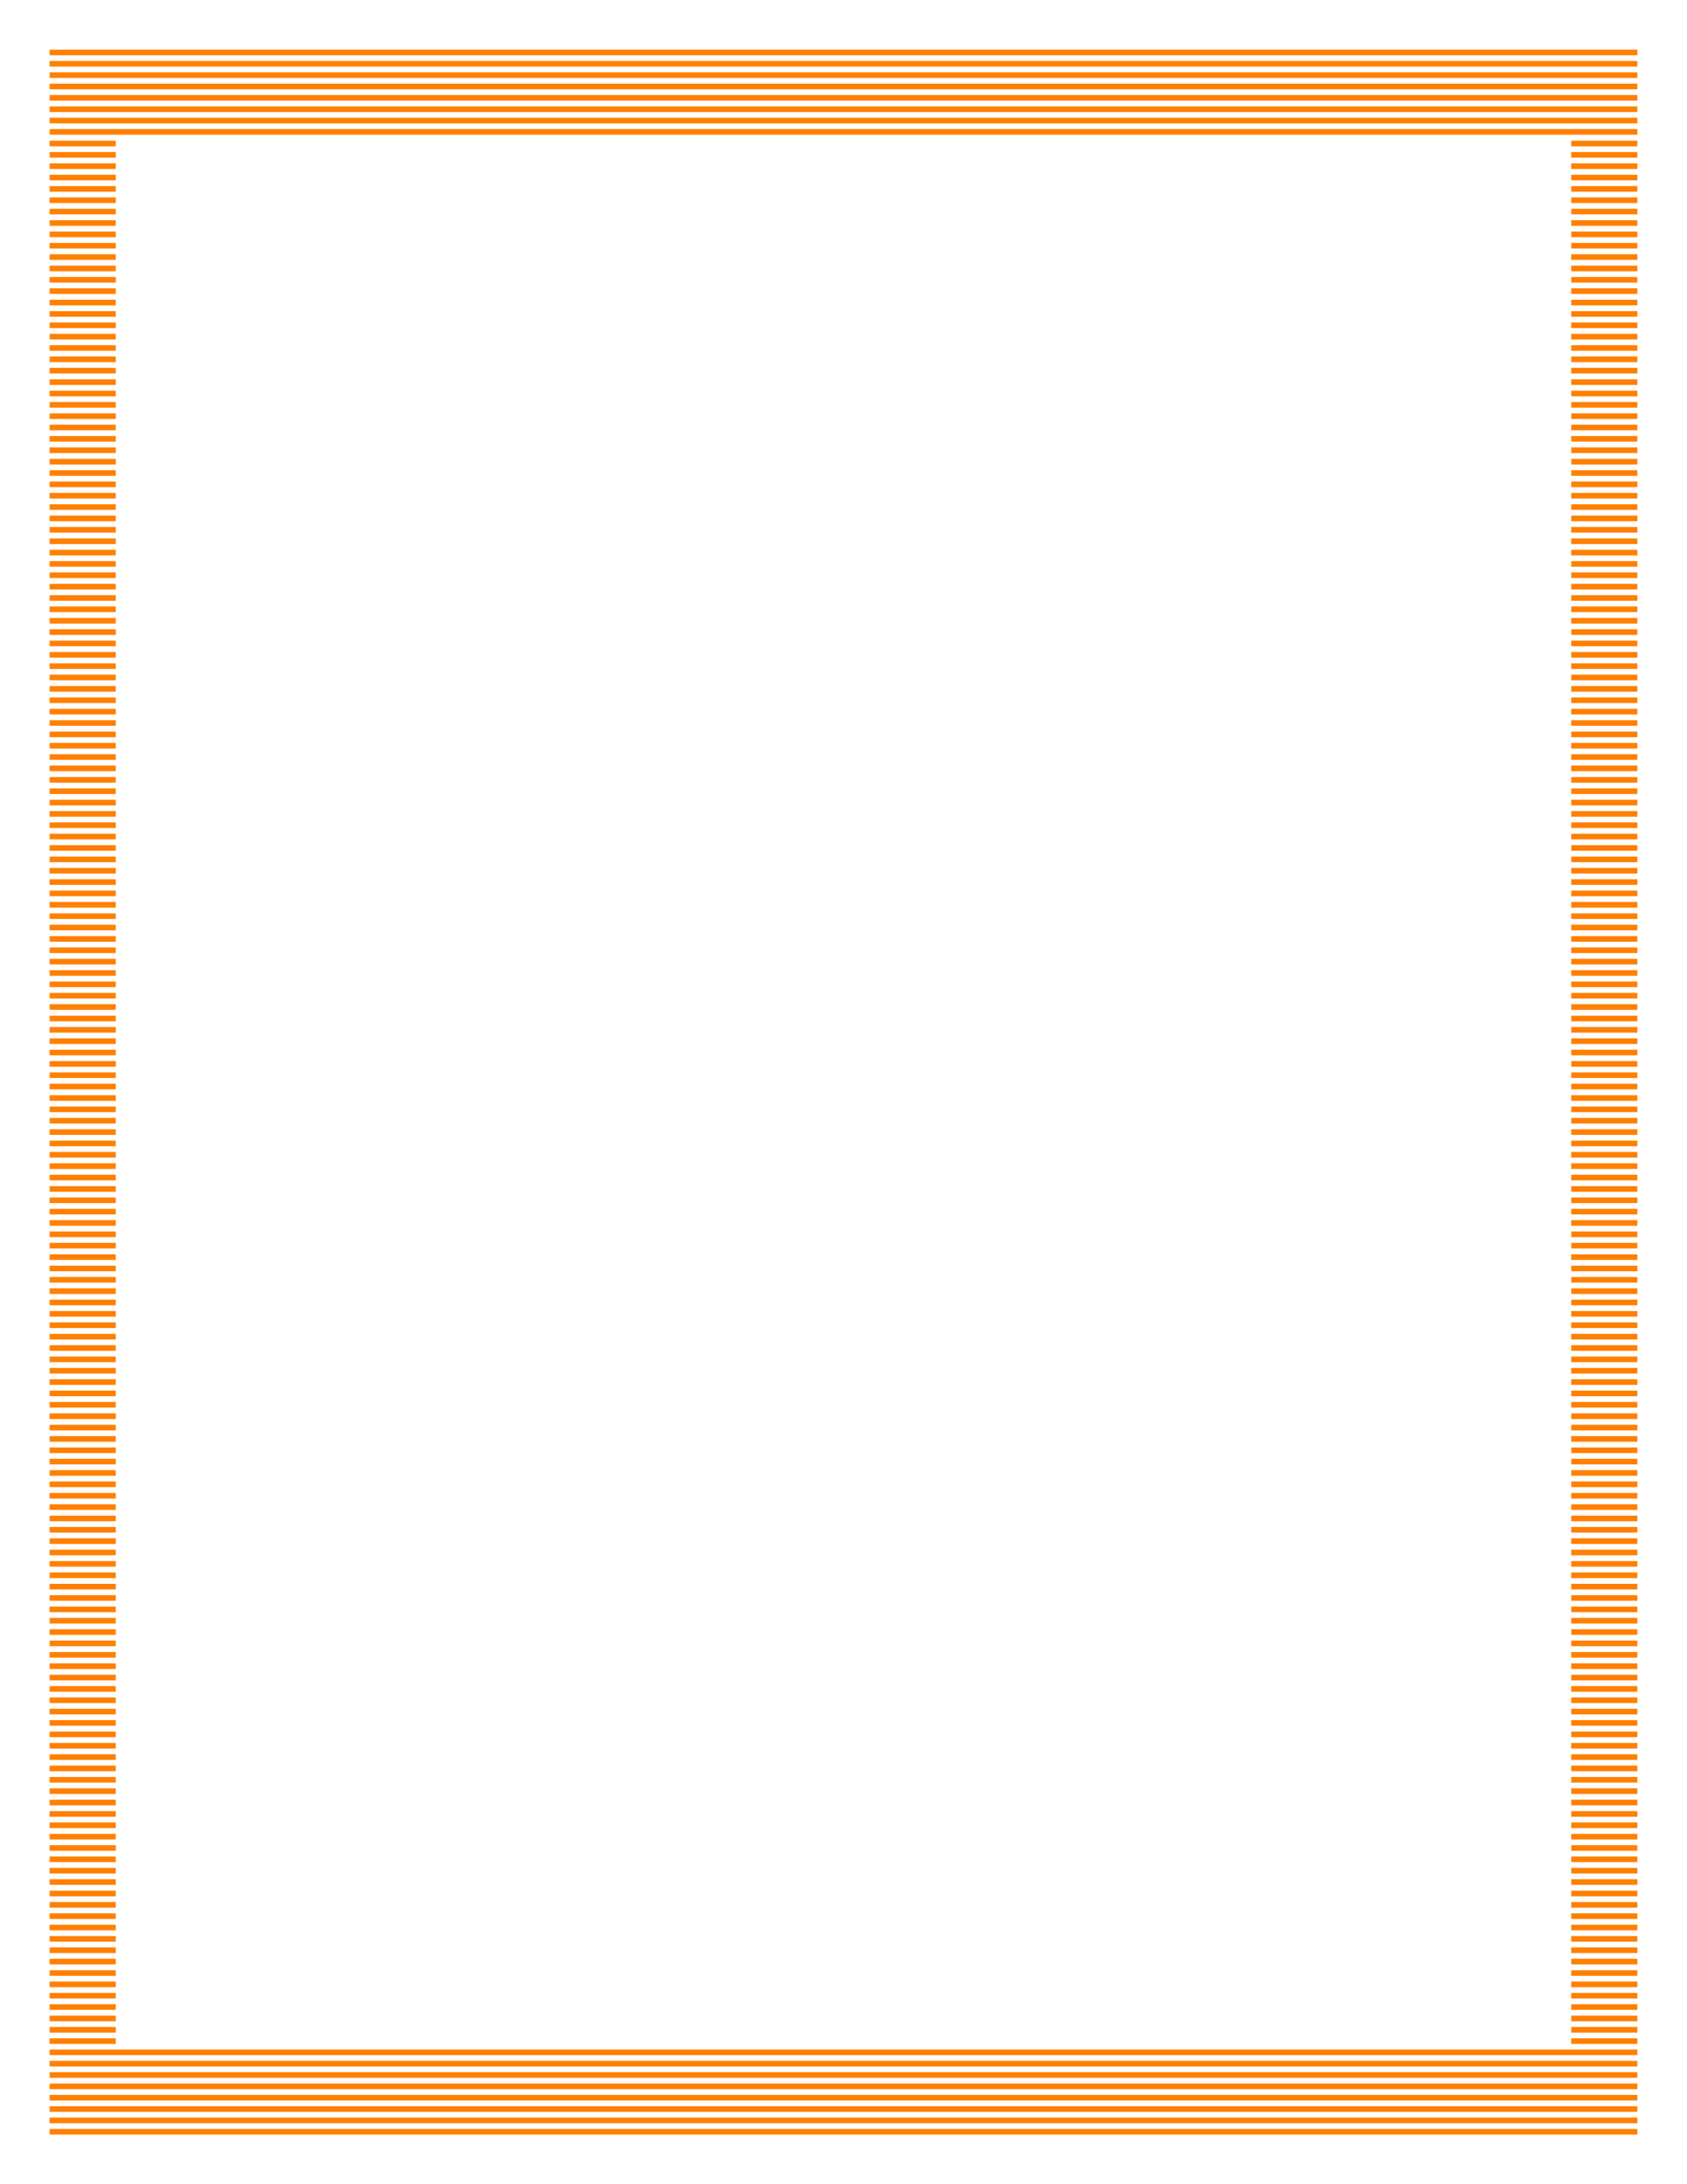 <?xml version="1.0" encoding="UTF-8" standalone="no"?>
<!-- Created with Inkscape (http://www.inkscape.org/) -->
<!-- ClipArt by Arvin61r58 (http://openclipart.org/user-detail/Arvin61r58) -->
<svg
   xmlns:dc="http://purl.org/dc/elements/1.1/"
   xmlns:cc="http://creativecommons.org/ns#"
   xmlns:rdf="http://www.w3.org/1999/02/22-rdf-syntax-ns#"
   xmlns:svg="http://www.w3.org/2000/svg"
   xmlns="http://www.w3.org/2000/svg"
   version="1.1"
   id="svg2"
   viewBox="0 0 765 990"
   height="11in"
   width="8.5in">
  <title
     id="title4569">Apple Box</title>
  <defs
     id="defs4" />
  <g
     id="g7169"
     style="font-style:normal;font-variant:normal;font-weight:normal;font-stretch:normal;font-size:40px;line-height:125%;font-family:Apple2Forever;-inkscape-font-specification:Apple2Forever;text-align:center;writing-mode:lr-tb;text-anchor:middle;opacity:1;fill:#000000;fill-opacity:1;stroke:none;stroke-width:1;stroke-linecap:round;stroke-linejoin:round;stroke-miterlimit:4;stroke-dasharray:none;stroke-opacity:1"
     transform="matrix(1.001,0,0,1.015,11.439,-183.826)" />
  <g
     id="g4383">
    <g
       id="g0177"
       transform="matrix(1,0,0,1.015,194.771,60.984)">
      <path
         style="font-style:normal;font-variant:normal;font-weight:normal;font-stretch:normal;font-size:medium;line-height:125%;font-family:Apple2Forever;-inkscape-font-specification:Apple2Forever;text-align:center;writing-mode:lr-tb;text-anchor:middle;fill:none;fill-opacity:1;stroke:none;stroke-width:1;stroke-linecap:round;stroke-linejoin:round;stroke-miterlimit:4;stroke-dasharray:none;stroke-opacity:1"
         d="m -142.271,38.276 c 0,0 0,-2.514 0,-2.514 0,0 -30,0 -30,0 0,0 0,2.514 0,2.514 0,0 30,0 30,0 0,0 0,0 0,0 0,0 0,0 0,0 m 0,35.536 c 0,0 0,-2.514 0,-2.514 0,0 -30,0 -30,0 0,0 0,2.514 0,2.514 0,0 30,0 30,0 0,0 0,0 0,0 0,0 0,0 0,0 m 0,35.536 c 0,0 0,-2.514 0,-2.514 0,0 -30,0 -30,0 0,0 0,2.514 0,2.514 0,0 30,0 30,0 0,0 0,0 0,0 0,0 0,0 0,0 m 0,35.536 c 0,0 0,-2.514 0,-2.514 0,0 -30,0 -30,0 0,0 0,2.514 0,2.514 0,0 30,0 30,0 0,0 0,0 0,0 0,0 0,0 0,0 m 0,35.536 c 0,0 0,-2.514 0,-2.514 0,0 -30,0 -30,0 0,0 0,2.514 0,2.514 0,0 30,0 30,0 0,0 0,0 0,0 0,0 0,0 0,0 m 0,35.536 c 0,0 0,-2.514 0,-2.514 0,0 -30,0 -30,0 0,0 0,2.514 0,2.514 0,0 30,0 30,0 0,0 0,0 0,0 0,0 0,0 0,0 m 0,35.536 c 0,0 0,-2.514 0,-2.514 0,0 -30,0 -30,0 0,0 0,2.514 0,2.514 0,0 30,0 30,0 0,0 0,0 0,0 0,0 0,0 0,0 m 0,35.536 c 0,0 0,-2.514 0,-2.514 0,0 -30,0 -30,0 0,0 0,2.514 0,2.514 0,0 30,0 30,0 0,0 0,0 0,0 0,0 0,0 0,0 m 0,35.536 c 0,0 0,-2.514 0,-2.514 0,0 -30,0 -30,0 0,0 0,2.514 0,2.514 0,0 30,0 30,0 0,0 0,0 0,0 0,0 0,0 0,0 m 0,35.536 c 0,0 0,-2.514 0,-2.514 0,0 -30,0 -30,0 0,0 0,2.514 0,2.514 0,0 30,0 30,0 0,0 0,0 0,0 0,0 0,0 0,0 m 0,35.536 c 0,0 0,-2.514 0,-2.514 0,0 -30,0 -30,0 0,0 0,2.514 0,2.514 0,0 30,0 30,0 0,0 0,0 0,0 0,0 0,0 0,0 m 0,35.536 c 0,0 0,-2.514 0,-2.514 0,0 -30,0 -30,0 0,0 0,2.514 0,2.514 0,0 30,0 30,0 0,0 0,0 0,0 0,0 0,0 0,0 m 0,35.536 c 0,0 0,-2.514 0,-2.514 0,0 -30,0 -30,0 0,0 0,2.514 0,2.514 0,0 30,0 30,0 0,0 0,0 0,0 0,0 0,0 0,0 m 0,35.536 c 0,0 0,-2.514 0,-2.514 0,0 -30,0 -30,0 0,0 0,2.514 0,2.514 0,0 30,0 30,0 0,0 0,0 0,0 0,0 0,0 0,0 m 0,35.536 c 0,0 0,-2.514 0,-2.514 0,0 -30,0 -30,0 0,0 0,2.514 0,2.514 0,0 30,0 30,0 0,0 0,0 0,0 0,0 0,0 0,0 m 0,35.536 c 0,0 0,-2.514 0,-2.514 0,0 -30,0 -30,0 0,0 0,2.514 0,2.514 0,0 30,0 30,0 0,0 0,0 0,0 0,0 0,0 0,0 m 0,35.536 c 0,0 0,-2.514 0,-2.514 0,0 -30,0 -30,0 0,0 0,2.514 0,2.514 0,0 30,0 30,0 0,0 0,0 0,0 0,0 0,0 0,0 m 0,35.536 c 0,0 0,-2.514 0,-2.514 0,0 -30,0 -30,0 0,0 0,2.514 0,2.514 0,0 30,0 30,0 0,0 0,0 0,0 0,0 0,0 0,0 m 0,35.536 c 0,0 0,-2.514 0,-2.514 0,0 -30,0 -30,0 0,0 0,2.514 0,2.514 0,0 30,0 30,0 0,0 0,0 0,0 0,0 0,0 0,0 m 0,35.536 c 0,0 0,-2.514 0,-2.514 0,0 -30,0 -30,0 0,0 0,2.514 0,2.514 0,0 30,0 30,0 0,0 0,0 0,0 0,0 0,0 0,0 m 0,35.536 c 0,0 0,-2.514 0,-2.514 0,0 -30,0 -30,0 0,0 0,2.514 0,2.514 0,0 30,0 30,0 0,0 0,0 0,0 0,0 0,0 0,0 m 0,35.536 c 0,0 0,-2.514 0,-2.514 0,0 -30,0 -30,0 0,0 0,2.514 0,2.514 0,0 30,0 30,0 0,0 0,0 0,0 0,0 0,0 0,0 m 0,35.536 c 0,0 0,-2.514 0,-2.514 0,0 -30,0 -30,0 0,0 0,2.514 0,2.514 0,0 30,0 30,0 0,0 0,0 0,0 0,0 0,0 0,0 m 0,35.536 c 0,0 0,-2.514 0,-2.514 0,0 -30,0 -30,0 0,0 0,2.514 0,2.514 0,0 30,0 30,0 0,0 0,0 0,0 0,0 0,0 0,0"
         id="path4416" />
    </g>
    <path
       style="font-style:normal;font-variant:normal;font-weight:normal;font-stretch:normal;font-size:40px;line-height:125%;font-family:Apple2Forever;-inkscape-font-specification:Apple2Forever;text-align:center;writing-mode:lr-tb;text-anchor:middle;opacity:1;fill:#ff8000;fill-opacity:1;stroke:none;stroke-width:1;stroke-linecap:round;stroke-linejoin:round;stroke-miterlimit:4;stroke-dasharray:none;stroke-opacity:1"
       id="path4160"
       d="m 22.5,58.503 c 0,0 0,2.551 0,2.551 0,0 30,0 30,0 0,0 0,-2.551 0,-2.551 0,0 -30,0 -30,0 0,0 0,0 0,0 0,0 0,0 0,0 m 30,0 c 0,0 0,2.551 0,2.551 0,0 30,0 30,0 0,0 0,-2.551 0,-2.551 0,0 -30,0 -30,0 0,0 0,0 0,0 0,0 0,0 0,0 m 30,0 c 0,0 0,2.551 0,2.551 0,0 30,0 30,0 0,0 0,-2.551 0,-2.551 0,0 -30,0 -30,0 0,0 0,0 0,0 0,0 0,0 0,0 m 30,0 c 0,0 0,2.551 0,2.551 0,0 30,0 30,0 0,0 0,-2.551 0,-2.551 0,0 -30,0 -30,0 0,0 0,0 0,0 0,0 0,0 0,0 m 30,0 c 0,0 0,2.551 0,2.551 0,0 30,0 30,0 0,0 0,-2.551 0,-2.551 0,0 -30,0 -30,0 0,0 0,0 0,0 0,0 0,0 0,0 m 30,0 c 0,0 0,2.551 0,2.551 0,0 30,0 30,0 0,0 0,-2.551 0,-2.551 0,0 -30,0 -30,0 0,0 0,0 0,0 0,0 0,0 0,0 m 30,0 c 0,0 0,2.551 0,2.551 0,0 30,0 30,0 0,0 0,-2.551 0,-2.551 0,0 -30,0 -30,0 0,0 0,0 0,0 0,0 0,0 0,0 m 30,0 c 0,0 0,2.551 0,2.551 0,0 30,0 30,0 0,0 0,-2.551 0,-2.551 0,0 -30,0 -30,0 0,0 0,0 0,0 0,0 0,0 0,0 m 30,0 c 0,0 0,2.551 0,2.551 0,0 30,0 30,0 0,0 0,-2.551 0,-2.551 0,0 -30,0 -30,0 0,0 0,0 0,0 0,0 0,0 0,0 m 30,0 c 0,0 0,2.551 0,2.551 0,0 30,0 30,0 0,0 0,-2.551 0,-2.551 0,0 -30,0 -30,0 0,0 0,0 0,0 0,0 0,0 0,0 m 30,0 c 0,0 0,2.551 0,2.551 0,0 30,0 30,0 0,0 0,-2.551 0,-2.551 0,0 -30,0 -30,0 0,0 0,0 0,0 0,0 0,0 0,0 m 30,0 c 0,0 0,2.551 0,2.551 0,0 30,0 30,0 0,0 0,-2.551 0,-2.551 0,0 -30,0 -30,0 0,0 0,0 0,0 0,0 0,0 0,0 m 30,0 c 0,0 0,2.551 0,2.551 0,0 30,0 30,0 0,0 0,-2.551 0,-2.551 0,0 -30,0 -30,0 0,0 0,0 0,0 0,0 0,0 0,0 m 30,0 c 0,0 0,2.551 0,2.551 0,0 30,0 30,0 0,0 0,-2.551 0,-2.551 0,0 -30,0 -30,0 0,0 0,0 0,0 0,0 0,0 0,0 m 30,0 c 0,0 0,2.551 0,2.551 0,0 30,0 30,0 0,0 0,-2.551 0,-2.551 0,0 -30,0 -30,0 0,0 0,0 0,0 0,0 0,0 0,0 m 30,0 c 0,0 0,2.551 0,2.551 0,0 30,0 30,0 0,0 0,-2.551 0,-2.551 0,0 -30,0 -30,0 0,0 0,0 0,0 0,0 0,0 0,0 m 30,0 c 0,0 0,2.551 0,2.551 0,0 30,0 30,0 0,0 0,-2.551 0,-2.551 0,0 -30,0 -30,0 0,0 0,0 0,0 0,0 0,0 0,0 m 30,0 c 0,0 0,2.551 0,2.551 0,0 30,0 30,0 0,0 0,-2.551 0,-2.551 0,0 -30,0 -30,0 0,0 0,0 0,0 0,0 0,0 0,0 m 30,0 c 0,0 0,2.551 0,2.551 0,0 30,0 30,0 0,0 0,-2.551 0,-2.551 0,0 -30,0 -30,0 0,0 0,0 0,0 0,0 0,0 0,0 m 30,0 c 0,0 0,2.551 0,2.551 0,0 30,0 30,0 0,0 0,-2.551 0,-2.551 0,0 -30,0 -30,0 0,0 0,0 0,0 0,0 0,0 0,0 m 30,0 c 0,0 0,2.551 0,2.551 0,0 30,0 30,0 0,0 0,-2.551 0,-2.551 0,0 -30,0 -30,0 0,0 0,0 0,0 0,0 0,0 0,0 m 30,0 c 0,0 0,2.551 0,2.551 0,0 30,0 30,0 0,0 0,-2.551 0,-2.551 0,0 -30,0 -30,0 0,0 0,0 0,0 0,0 0,0 0,0 m 30,0 c 0,0 0,2.551 0,2.551 0,0 30,0 30,0 0,0 0,-2.551 0,-2.551 0,0 -30,0 -30,0 0,0 0,0 0,0 0,0 0,0 0,0 m 30,0 c 0,0 0,2.551 0,2.551 0,0 30,0 30,0 0,0 0,-2.551 0,-2.551 0,0 -30,0 -30,0 0,0 0,0 0,0 0,0 0,0 0,0 m -690,-5.143 c 0,0 0,2.551 0,2.551 0,0 30,0 30,0 0,0 0,-2.551 0,-2.551 0,0 -30,0 -30,0 0,0 0,0 0,0 0,0 0,0 0,0 m 30,0 c 0,0 0,2.551 0,2.551 0,0 30,0 30,0 0,0 0,-2.551 0,-2.551 0,0 -30,0 -30,0 0,0 0,0 0,0 0,0 0,0 0,0 m 30,0 c 0,0 0,2.551 0,2.551 0,0 30,0 30,0 0,0 0,-2.551 0,-2.551 0,0 -30,0 -30,0 0,0 0,0 0,0 0,0 0,0 0,0 m 30,0 c 0,0 0,2.551 0,2.551 0,0 30,0 30,0 0,0 0,-2.551 0,-2.551 0,0 -30,0 -30,0 0,0 0,0 0,0 0,0 0,0 0,0 m 30,0 c 0,0 0,2.551 0,2.551 0,0 30,0 30,0 0,0 0,-2.551 0,-2.551 0,0 -30,0 -30,0 0,0 0,0 0,0 0,0 0,0 0,0 m 30,0 c 0,0 0,2.551 0,2.551 0,0 30,0 30,0 0,0 0,-2.551 0,-2.551 0,0 -30,0 -30,0 0,0 0,0 0,0 0,0 0,0 0,0 m 30,0 c 0,0 0,2.551 0,2.551 0,0 30,0 30,0 0,0 0,-2.551 0,-2.551 0,0 -30,0 -30,0 0,0 0,0 0,0 0,0 0,0 0,0 m 30,0 c 0,0 0,2.551 0,2.551 0,0 30,0 30,0 0,0 0,-2.551 0,-2.551 0,0 -30,0 -30,0 0,0 0,0 0,0 0,0 0,0 0,0 m 30,0 c 0,0 0,2.551 0,2.551 0,0 30,0 30,0 0,0 0,-2.551 0,-2.551 0,0 -30,0 -30,0 0,0 0,0 0,0 0,0 0,0 0,0 m 30,0 c 0,0 0,2.551 0,2.551 0,0 30,0 30,0 0,0 0,-2.551 0,-2.551 0,0 -30,0 -30,0 0,0 0,0 0,0 0,0 0,0 0,0 m 30,0 c 0,0 0,2.551 0,2.551 0,0 30,0 30,0 0,0 0,-2.551 0,-2.551 0,0 -30,0 -30,0 0,0 0,0 0,0 0,0 0,0 0,0 m 30,0 c 0,0 0,2.551 0,2.551 0,0 30,0 30,0 0,0 0,-2.551 0,-2.551 0,0 -30,0 -30,0 0,0 0,0 0,0 0,0 0,0 0,0 m 30,0 c 0,0 0,2.551 0,2.551 0,0 30,0 30,0 0,0 0,-2.551 0,-2.551 0,0 -30,0 -30,0 0,0 0,0 0,0 0,0 0,0 0,0 m 30,0 c 0,0 0,2.551 0,2.551 0,0 30,0 30,0 0,0 0,-2.551 0,-2.551 0,0 -30,0 -30,0 0,0 0,0 0,0 0,0 0,0 0,0 m 30,0 c 0,0 0,2.551 0,2.551 0,0 30,0 30,0 0,0 0,-2.551 0,-2.551 0,0 -30,0 -30,0 0,0 0,0 0,0 0,0 0,0 0,0 m 30,0 c 0,0 0,2.551 0,2.551 0,0 30,0 30,0 0,0 0,-2.551 0,-2.551 0,0 -30,0 -30,0 0,0 0,0 0,0 0,0 0,0 0,0 m 30,0 c 0,0 0,2.551 0,2.551 0,0 30,0 30,0 0,0 0,-2.551 0,-2.551 0,0 -30,0 -30,0 0,0 0,0 0,0 0,0 0,0 0,0 m 30,0 c 0,0 0,2.551 0,2.551 0,0 30,0 30,0 0,0 0,-2.551 0,-2.551 0,0 -30,0 -30,0 0,0 0,0 0,0 0,0 0,0 0,0 m 30,0 c 0,0 0,2.551 0,2.551 0,0 30,0 30,0 0,0 0,-2.551 0,-2.551 0,0 -30,0 -30,0 0,0 0,0 0,0 0,0 0,0 0,0 m 30,0 c 0,0 0,2.551 0,2.551 0,0 30,0 30,0 0,0 0,-2.551 0,-2.551 0,0 -30,0 -30,0 0,0 0,0 0,0 0,0 0,0 0,0 m 30,0 c 0,0 0,2.551 0,2.551 0,0 30,0 30,0 0,0 0,-2.551 0,-2.551 0,0 -30,0 -30,0 0,0 0,0 0,0 0,0 0,0 0,0 m 30,0 c 0,0 0,2.551 0,2.551 0,0 30,0 30,0 0,0 0,-2.551 0,-2.551 0,0 -30,0 -30,0 0,0 0,0 0,0 0,0 0,0 0,0 m 30,0 c 0,0 0,2.551 0,2.551 0,0 30,0 30,0 0,0 0,-2.551 0,-2.551 0,0 -30,0 -30,0 0,0 0,0 0,0 0,0 0,0 0,0 m 30,0 c 0,0 0,2.551 0,2.551 0,0 30,0 30,0 0,0 0,-2.551 0,-2.551 0,0 -30,0 -30,0 0,0 0,0 0,0 0,0 0,0 0,0 m -690,-5.143 c 0,0 0,2.551 0,2.551 0,0 30,0 30,0 0,0 0,-2.551 0,-2.551 0,0 -30,0 -30,0 0,0 0,0 0,0 0,0 0,0 0,0 m 30,0 c 0,0 0,2.551 0,2.551 0,0 30,0 30,0 0,0 0,-2.551 0,-2.551 0,0 -30,0 -30,0 0,0 0,0 0,0 0,0 0,0 0,0 m 30,0 c 0,0 0,2.551 0,2.551 0,0 30,0 30,0 0,0 0,-2.551 0,-2.551 0,0 -30,0 -30,0 0,0 0,0 0,0 0,0 0,0 0,0 m 30,0 c 0,0 0,2.551 0,2.551 0,0 30,0 30,0 0,0 0,-2.551 0,-2.551 0,0 -30,0 -30,0 0,0 0,0 0,0 0,0 0,0 0,0 m 30,0 c 0,0 0,2.551 0,2.551 0,0 30,0 30,0 0,0 0,-2.551 0,-2.551 0,0 -30,0 -30,0 0,0 0,0 0,0 0,0 0,0 0,0 m 30,0 c 0,0 0,2.551 0,2.551 0,0 30,0 30,0 0,0 0,-2.551 0,-2.551 0,0 -30,0 -30,0 0,0 0,0 0,0 0,0 0,0 0,0 m 30,0 c 0,0 0,2.551 0,2.551 0,0 30,0 30,0 0,0 0,-2.551 0,-2.551 0,0 -30,0 -30,0 0,0 0,0 0,0 0,0 0,0 0,0 m 30,0 c 0,0 0,2.551 0,2.551 0,0 30,0 30,0 0,0 0,-2.551 0,-2.551 0,0 -30,0 -30,0 0,0 0,0 0,0 0,0 0,0 0,0 m 30,0 c 0,0 0,2.551 0,2.551 0,0 30,0 30,0 0,0 0,-2.551 0,-2.551 0,0 -30,0 -30,0 0,0 0,0 0,0 0,0 0,0 0,0 m 30,0 c 0,0 0,2.551 0,2.551 0,0 30,0 30,0 0,0 0,-2.551 0,-2.551 0,0 -30,0 -30,0 0,0 0,0 0,0 0,0 0,0 0,0 m 30,0 c 0,0 0,2.551 0,2.551 0,0 30,0 30,0 0,0 0,-2.551 0,-2.551 0,0 -30,0 -30,0 0,0 0,0 0,0 0,0 0,0 0,0 m 30,0 c 0,0 0,2.551 0,2.551 0,0 30,0 30,0 0,0 0,-2.551 0,-2.551 0,0 -30,0 -30,0 0,0 0,0 0,0 0,0 0,0 0,0 m 30,0 c 0,0 0,2.551 0,2.551 0,0 30,0 30,0 0,0 0,-2.551 0,-2.551 0,0 -30,0 -30,0 0,0 0,0 0,0 0,0 0,0 0,0 m 30,0 c 0,0 0,2.551 0,2.551 0,0 30,0 30,0 0,0 0,-2.551 0,-2.551 0,0 -30,0 -30,0 0,0 0,0 0,0 0,0 0,0 0,0 m 30,0 c 0,0 0,2.551 0,2.551 0,0 30,0 30,0 0,0 0,-2.551 0,-2.551 0,0 -30,0 -30,0 0,0 0,0 0,0 0,0 0,0 0,0 m 30,0 c 0,0 0,2.551 0,2.551 0,0 30,0 30,0 0,0 0,-2.551 0,-2.551 0,0 -30,0 -30,0 0,0 0,0 0,0 0,0 0,0 0,0 m 30,0 c 0,0 0,2.551 0,2.551 0,0 30,0 30,0 0,0 0,-2.551 0,-2.551 0,0 -30,0 -30,0 0,0 0,0 0,0 0,0 0,0 0,0 m 30,0 c 0,0 0,2.551 0,2.551 0,0 30,0 30,0 0,0 0,-2.551 0,-2.551 0,0 -30,0 -30,0 0,0 0,0 0,0 0,0 0,0 0,0 m 30,0 c 0,0 0,2.551 0,2.551 0,0 30,0 30,0 0,0 0,-2.551 0,-2.551 0,0 -30,0 -30,0 0,0 0,0 0,0 0,0 0,0 0,0 m 30,0 c 0,0 0,2.551 0,2.551 0,0 30,0 30,0 0,0 0,-2.551 0,-2.551 0,0 -30,0 -30,0 0,0 0,0 0,0 0,0 0,0 0,0 m 30,0 c 0,0 0,2.551 0,2.551 0,0 30,0 30,0 0,0 0,-2.551 0,-2.551 0,0 -30,0 -30,0 0,0 0,0 0,0 0,0 0,0 0,0 m 30,0 c 0,0 0,2.551 0,2.551 0,0 30,0 30,0 0,0 0,-2.551 0,-2.551 0,0 -30,0 -30,0 0,0 0,0 0,0 0,0 0,0 0,0 m 30,0 c 0,0 0,2.551 0,2.551 0,0 30,0 30,0 0,0 0,-2.551 0,-2.551 0,0 -30,0 -30,0 0,0 0,0 0,0 0,0 0,0 0,0 m 30,0 c 0,0 0,2.551 0,2.551 0,0 30,0 30,0 0,0 0,-2.551 0,-2.551 0,0 -30,0 -30,0 0,0 0,0 0,0 0,0 0,0 0,0 M 22.5,43.073 c 0,0 0,2.551 0,2.551 0,0 30,0 30,0 0,0 0,-2.551 0,-2.551 0,0 -30,0 -30,0 0,0 0,0 0,0 0,0 0,0 0,0 m 30,0 c 0,0 0,2.551 0,2.551 0,0 30,0 30,0 0,0 0,-2.551 0,-2.551 0,0 -30,0 -30,0 0,0 0,0 0,0 0,0 0,0 0,0 m 30,0 c 0,0 0,2.551 0,2.551 0,0 30,0 30,0 0,0 0,-2.551 0,-2.551 0,0 -30,0 -30,0 0,0 0,0 0,0 0,0 0,0 0,0 m 30,0 c 0,0 0,2.551 0,2.551 0,0 30,0 30,0 0,0 0,-2.551 0,-2.551 0,0 -30,0 -30,0 0,0 0,0 0,0 0,0 0,0 0,0 m 30,0 c 0,0 0,2.551 0,2.551 0,0 30,0 30,0 0,0 0,-2.551 0,-2.551 0,0 -30,0 -30,0 0,0 0,0 0,0 0,0 0,0 0,0 m 30,0 c 0,0 0,2.551 0,2.551 0,0 30,0 30,0 0,0 0,-2.551 0,-2.551 0,0 -30,0 -30,0 0,0 0,0 0,0 0,0 0,0 0,0 m 30,0 c 0,0 0,2.551 0,2.551 0,0 30,0 30,0 0,0 0,-2.551 0,-2.551 0,0 -30,0 -30,0 0,0 0,0 0,0 0,0 0,0 0,0 m 30,0 c 0,0 0,2.551 0,2.551 0,0 30,0 30,0 0,0 0,-2.551 0,-2.551 0,0 -30,0 -30,0 0,0 0,0 0,0 0,0 0,0 0,0 m 30,0 c 0,0 0,2.551 0,2.551 0,0 30,0 30,0 0,0 0,-2.551 0,-2.551 0,0 -30,0 -30,0 0,0 0,0 0,0 0,0 0,0 0,0 m 30,0 c 0,0 0,2.551 0,2.551 0,0 30,0 30,0 0,0 0,-2.551 0,-2.551 0,0 -30,0 -30,0 0,0 0,0 0,0 0,0 0,0 0,0 m 30,0 c 0,0 0,2.551 0,2.551 0,0 30,0 30,0 0,0 0,-2.551 0,-2.551 0,0 -30,0 -30,0 0,0 0,0 0,0 0,0 0,0 0,0 m 30,0 c 0,0 0,2.551 0,2.551 0,0 30,0 30,0 0,0 0,-2.551 0,-2.551 0,0 -30,0 -30,0 0,0 0,0 0,0 0,0 0,0 0,0 m 30,0 c 0,0 0,2.551 0,2.551 0,0 30,0 30,0 0,0 0,-2.551 0,-2.551 0,0 -30,0 -30,0 0,0 0,0 0,0 0,0 0,0 0,0 m 30,0 c 0,0 0,2.551 0,2.551 0,0 30,0 30,0 0,0 0,-2.551 0,-2.551 0,0 -30,0 -30,0 0,0 0,0 0,0 0,0 0,0 0,0 m 30,0 c 0,0 0,2.551 0,2.551 0,0 30,0 30,0 0,0 0,-2.551 0,-2.551 0,0 -30,0 -30,0 0,0 0,0 0,0 0,0 0,0 0,0 m 30,0 c 0,0 0,2.551 0,2.551 0,0 30,0 30,0 0,0 0,-2.551 0,-2.551 0,0 -30,0 -30,0 0,0 0,0 0,0 0,0 0,0 0,0 m 30,0 c 0,0 0,2.551 0,2.551 0,0 30,0 30,0 0,0 0,-2.551 0,-2.551 0,0 -30,0 -30,0 0,0 0,0 0,0 0,0 0,0 0,0 m 30,0 c 0,0 0,2.551 0,2.551 0,0 30,0 30,0 0,0 0,-2.551 0,-2.551 0,0 -30,0 -30,0 0,0 0,0 0,0 0,0 0,0 0,0 m 30,0 c 0,0 0,2.551 0,2.551 0,0 30,0 30,0 0,0 0,-2.551 0,-2.551 0,0 -30,0 -30,0 0,0 0,0 0,0 0,0 0,0 0,0 m 30,0 c 0,0 0,2.551 0,2.551 0,0 30,0 30,0 0,0 0,-2.551 0,-2.551 0,0 -30,0 -30,0 0,0 0,0 0,0 0,0 0,0 0,0 m 30,0 c 0,0 0,2.551 0,2.551 0,0 30,0 30,0 0,0 0,-2.551 0,-2.551 0,0 -30,0 -30,0 0,0 0,0 0,0 0,0 0,0 0,0 m 30,0 c 0,0 0,2.551 0,2.551 0,0 30,0 30,0 0,0 0,-2.551 0,-2.551 0,0 -30,0 -30,0 0,0 0,0 0,0 0,0 0,0 0,0 m 30,0 c 0,0 0,2.551 0,2.551 0,0 30,0 30,0 0,0 0,-2.551 0,-2.551 0,0 -30,0 -30,0 0,0 0,0 0,0 0,0 0,0 0,0 m 30,0 c 0,0 0,2.551 0,2.551 0,0 30,0 30,0 0,0 0,-2.551 0,-2.551 0,0 -30,0 -30,0 0,0 0,0 0,0 0,0 0,0 0,0 m -690,-5.143 c 0,0 0,2.551 0,2.551 0,0 30,0 30,0 0,0 0,-2.551 0,-2.551 0,0 -30,0 -30,0 0,0 0,0 0,0 0,0 0,0 0,0 m 30,0 c 0,0 0,2.551 0,2.551 0,0 30,0 30,0 0,0 0,-2.551 0,-2.551 0,0 -30,0 -30,0 0,0 0,0 0,0 0,0 0,0 0,0 m 30,0 c 0,0 0,2.551 0,2.551 0,0 30,0 30,0 0,0 0,-2.551 0,-2.551 0,0 -30,0 -30,0 0,0 0,0 0,0 0,0 0,0 0,0 m 30,0 c 0,0 0,2.551 0,2.551 0,0 30,0 30,0 0,0 0,-2.551 0,-2.551 0,0 -30,0 -30,0 0,0 0,0 0,0 0,0 0,0 0,0 m 30,0 c 0,0 0,2.551 0,2.551 0,0 30,0 30,0 0,0 0,-2.551 0,-2.551 0,0 -30,0 -30,0 0,0 0,0 0,0 0,0 0,0 0,0 m 30,0 c 0,0 0,2.551 0,2.551 0,0 30,0 30,0 0,0 0,-2.551 0,-2.551 0,0 -30,0 -30,0 0,0 0,0 0,0 0,0 0,0 0,0 m 30,0 c 0,0 0,2.551 0,2.551 0,0 30,0 30,0 0,0 0,-2.551 0,-2.551 0,0 -30,0 -30,0 0,0 0,0 0,0 0,0 0,0 0,0 m 30,0 c 0,0 0,2.551 0,2.551 0,0 30,0 30,0 0,0 0,-2.551 0,-2.551 0,0 -30,0 -30,0 0,0 0,0 0,0 0,0 0,0 0,0 m 30,0 c 0,0 0,2.551 0,2.551 0,0 30,0 30,0 0,0 0,-2.551 0,-2.551 0,0 -30,0 -30,0 0,0 0,0 0,0 0,0 0,0 0,0 m 30,0 c 0,0 0,2.551 0,2.551 0,0 30,0 30,0 0,0 0,-2.551 0,-2.551 0,0 -30,0 -30,0 0,0 0,0 0,0 0,0 0,0 0,0 m 30,0 c 0,0 0,2.551 0,2.551 0,0 30,0 30,0 0,0 0,-2.551 0,-2.551 0,0 -30,0 -30,0 0,0 0,0 0,0 0,0 0,0 0,0 m 30,0 c 0,0 0,2.551 0,2.551 0,0 30,0 30,0 0,0 0,-2.551 0,-2.551 0,0 -30,0 -30,0 0,0 0,0 0,0 0,0 0,0 0,0 m 30,0 c 0,0 0,2.551 0,2.551 0,0 30,0 30,0 0,0 0,-2.551 0,-2.551 0,0 -30,0 -30,0 0,0 0,0 0,0 0,0 0,0 0,0 m 30,0 c 0,0 0,2.551 0,2.551 0,0 30,0 30,0 0,0 0,-2.551 0,-2.551 0,0 -30,0 -30,0 0,0 0,0 0,0 0,0 0,0 0,0 m 30,0 c 0,0 0,2.551 0,2.551 0,0 30,0 30,0 0,0 0,-2.551 0,-2.551 0,0 -30,0 -30,0 0,0 0,0 0,0 0,0 0,0 0,0 m 30,0 c 0,0 0,2.551 0,2.551 0,0 30,0 30,0 0,0 0,-2.551 0,-2.551 0,0 -30,0 -30,0 0,0 0,0 0,0 0,0 0,0 0,0 m 30,0 c 0,0 0,2.551 0,2.551 0,0 30,0 30,0 0,0 0,-2.551 0,-2.551 0,0 -30,0 -30,0 0,0 0,0 0,0 0,0 0,0 0,0 m 30,0 c 0,0 0,2.551 0,2.551 0,0 30,0 30,0 0,0 0,-2.551 0,-2.551 0,0 -30,0 -30,0 0,0 0,0 0,0 0,0 0,0 0,0 m 30,0 c 0,0 0,2.551 0,2.551 0,0 30,0 30,0 0,0 0,-2.551 0,-2.551 0,0 -30,0 -30,0 0,0 0,0 0,0 0,0 0,0 0,0 m 30,0 c 0,0 0,2.551 0,2.551 0,0 30,0 30,0 0,0 0,-2.551 0,-2.551 0,0 -30,0 -30,0 0,0 0,0 0,0 0,0 0,0 0,0 m 30,0 c 0,0 0,2.551 0,2.551 0,0 30,0 30,0 0,0 0,-2.551 0,-2.551 0,0 -30,0 -30,0 0,0 0,0 0,0 0,0 0,0 0,0 m 30,0 c 0,0 0,2.551 0,2.551 0,0 30,0 30,0 0,0 0,-2.551 0,-2.551 0,0 -30,0 -30,0 0,0 0,0 0,0 0,0 0,0 0,0 m 30,0 c 0,0 0,2.551 0,2.551 0,0 30,0 30,0 0,0 0,-2.551 0,-2.551 0,0 -30,0 -30,0 0,0 0,0 0,0 0,0 0,0 0,0 m 30,0 c 0,0 0,2.551 0,2.551 0,0 30,0 30,0 0,0 0,-2.551 0,-2.551 0,0 -30,0 -30,0 0,0 0,0 0,0 0,0 0,0 0,0 m -690,-5.143 c 0,0 0,2.551 0,2.551 0,0 30,0 30,0 0,0 0,-2.551 0,-2.551 0,0 -30,0 -30,0 0,0 0,0 0,0 0,0 0,0 0,0 m 30,0 c 0,0 0,2.551 0,2.551 0,0 30,0 30,0 0,0 0,-2.551 0,-2.551 0,0 -30,0 -30,0 0,0 0,0 0,0 0,0 0,0 0,0 m 30,0 c 0,0 0,2.551 0,2.551 0,0 30,0 30,0 0,0 0,-2.551 0,-2.551 0,0 -30,0 -30,0 0,0 0,0 0,0 0,0 0,0 0,0 m 30,0 c 0,0 0,2.551 0,2.551 0,0 30,0 30,0 0,0 0,-2.551 0,-2.551 0,0 -30,0 -30,0 0,0 0,0 0,0 0,0 0,0 0,0 m 30,0 c 0,0 0,2.551 0,2.551 0,0 30,0 30,0 0,0 0,-2.551 0,-2.551 0,0 -30,0 -30,0 0,0 0,0 0,0 0,0 0,0 0,0 m 30,0 c 0,0 0,2.551 0,2.551 0,0 30,0 30,0 0,0 0,-2.551 0,-2.551 0,0 -30,0 -30,0 0,0 0,0 0,0 0,0 0,0 0,0 m 30,0 c 0,0 0,2.551 0,2.551 0,0 30,0 30,0 0,0 0,-2.551 0,-2.551 0,0 -30,0 -30,0 0,0 0,0 0,0 0,0 0,0 0,0 m 30,0 c 0,0 0,2.551 0,2.551 0,0 30,0 30,0 0,0 0,-2.551 0,-2.551 0,0 -30,0 -30,0 0,0 0,0 0,0 0,0 0,0 0,0 m 30,0 c 0,0 0,2.551 0,2.551 0,0 30,0 30,0 0,0 0,-2.551 0,-2.551 0,0 -30,0 -30,0 0,0 0,0 0,0 0,0 0,0 0,0 m 30,0 c 0,0 0,2.551 0,2.551 0,0 30,0 30,0 0,0 0,-2.551 0,-2.551 0,0 -30,0 -30,0 0,0 0,0 0,0 0,0 0,0 0,0 m 30,0 c 0,0 0,2.551 0,2.551 0,0 30,0 30,0 0,0 0,-2.551 0,-2.551 0,0 -30,0 -30,0 0,0 0,0 0,0 0,0 0,0 0,0 m 30,0 c 0,0 0,2.551 0,2.551 0,0 30,0 30,0 0,0 0,-2.551 0,-2.551 0,0 -30,0 -30,0 0,0 0,0 0,0 0,0 0,0 0,0 m 30,0 c 0,0 0,2.551 0,2.551 0,0 30,0 30,0 0,0 0,-2.551 0,-2.551 0,0 -30,0 -30,0 0,0 0,0 0,0 0,0 0,0 0,0 m 30,0 c 0,0 0,2.551 0,2.551 0,0 30,0 30,0 0,0 0,-2.551 0,-2.551 0,0 -30,0 -30,0 0,0 0,0 0,0 0,0 0,0 0,0 m 30,0 c 0,0 0,2.551 0,2.551 0,0 30,0 30,0 0,0 0,-2.551 0,-2.551 0,0 -30,0 -30,0 0,0 0,0 0,0 0,0 0,0 0,0 m 30,0 c 0,0 0,2.551 0,2.551 0,0 30,0 30,0 0,0 0,-2.551 0,-2.551 0,0 -30,0 -30,0 0,0 0,0 0,0 0,0 0,0 0,0 m 30,0 c 0,0 0,2.551 0,2.551 0,0 30,0 30,0 0,0 0,-2.551 0,-2.551 0,0 -30,0 -30,0 0,0 0,0 0,0 0,0 0,0 0,0 m 30,0 c 0,0 0,2.551 0,2.551 0,0 30,0 30,0 0,0 0,-2.551 0,-2.551 0,0 -30,0 -30,0 0,0 0,0 0,0 0,0 0,0 0,0 m 30,0 c 0,0 0,2.551 0,2.551 0,0 30,0 30,0 0,0 0,-2.551 0,-2.551 0,0 -30,0 -30,0 0,0 0,0 0,0 0,0 0,0 0,0 m 30,0 c 0,0 0,2.551 0,2.551 0,0 30,0 30,0 0,0 0,-2.551 0,-2.551 0,0 -30,0 -30,0 0,0 0,0 0,0 0,0 0,0 0,0 m 30,0 c 0,0 0,2.551 0,2.551 0,0 30,0 30,0 0,0 0,-2.551 0,-2.551 0,0 -30,0 -30,0 0,0 0,0 0,0 0,0 0,0 0,0 m 30,0 c 0,0 0,2.551 0,2.551 0,0 30,0 30,0 0,0 0,-2.551 0,-2.551 0,0 -30,0 -30,0 0,0 0,0 0,0 0,0 0,0 0,0 m 30,0 c 0,0 0,2.551 0,2.551 0,0 30,0 30,0 0,0 0,-2.551 0,-2.551 0,0 -30,0 -30,0 0,0 0,0 0,0 0,0 0,0 0,0 m 30,0 c 0,0 0,2.551 0,2.551 0,0 30,0 30,0 0,0 0,-2.551 0,-2.551 0,0 -30,0 -30,0 0,0 0,0 0,0 0,0 0,0 0,0 m -690,-5.143 c 0,0 0,2.551 0,2.551 0,0 30,0 30,0 0,0 0,-2.551 0,-2.551 0,0 -30,0 -30,0 0,0 0,0 0,0 0,0 0,0 0,0 m 30,0 c 0,0 0,2.551 0,2.551 0,0 30,0 30,0 0,0 0,-2.551 0,-2.551 0,0 -30,0 -30,0 0,0 0,0 0,0 0,0 0,0 0,0 m 30,0 c 0,0 0,2.551 0,2.551 0,0 30,0 30,0 0,0 0,-2.551 0,-2.551 0,0 -30,0 -30,0 0,0 0,0 0,0 0,0 0,0 0,0 m 30,0 c 0,0 0,2.551 0,2.551 0,0 30,0 30,0 0,0 0,-2.551 0,-2.551 0,0 -30,0 -30,0 0,0 0,0 0,0 0,0 0,0 0,0 m 30,0 c 0,0 0,2.551 0,2.551 0,0 30,0 30,0 0,0 0,-2.551 0,-2.551 0,0 -30,0 -30,0 0,0 0,0 0,0 0,0 0,0 0,0 m 30,0 c 0,0 0,2.551 0,2.551 0,0 30,0 30,0 0,0 0,-2.551 0,-2.551 0,0 -30,0 -30,0 0,0 0,0 0,0 0,0 0,0 0,0 m 30,0 c 0,0 0,2.551 0,2.551 0,0 30,0 30,0 0,0 0,-2.551 0,-2.551 0,0 -30,0 -30,0 0,0 0,0 0,0 0,0 0,0 0,0 m 30,0 c 0,0 0,2.551 0,2.551 0,0 30,0 30,0 0,0 0,-2.551 0,-2.551 0,0 -30,0 -30,0 0,0 0,0 0,0 0,0 0,0 0,0 m 30,0 c 0,0 0,2.551 0,2.551 0,0 30,0 30,0 0,0 0,-2.551 0,-2.551 0,0 -30,0 -30,0 0,0 0,0 0,0 0,0 0,0 0,0 m 30,0 c 0,0 0,2.551 0,2.551 0,0 30,0 30,0 0,0 0,-2.551 0,-2.551 0,0 -30,0 -30,0 0,0 0,0 0,0 0,0 0,0 0,0 m 30,0 c 0,0 0,2.551 0,2.551 0,0 30,0 30,0 0,0 0,-2.551 0,-2.551 0,0 -30,0 -30,0 0,0 0,0 0,0 0,0 0,0 0,0 m 30,0 c 0,0 0,2.551 0,2.551 0,0 30,0 30,0 0,0 0,-2.551 0,-2.551 0,0 -30,0 -30,0 0,0 0,0 0,0 0,0 0,0 0,0 m 30,0 c 0,0 0,2.551 0,2.551 0,0 30,0 30,0 0,0 0,-2.551 0,-2.551 0,0 -30,0 -30,0 0,0 0,0 0,0 0,0 0,0 0,0 m 30,0 c 0,0 0,2.551 0,2.551 0,0 30,0 30,0 0,0 0,-2.551 0,-2.551 0,0 -30,0 -30,0 0,0 0,0 0,0 0,0 0,0 0,0 m 30,0 c 0,0 0,2.551 0,2.551 0,0 30,0 30,0 0,0 0,-2.551 0,-2.551 0,0 -30,0 -30,0 0,0 0,0 0,0 0,0 0,0 0,0 m 30,0 c 0,0 0,2.551 0,2.551 0,0 30,0 30,0 0,0 0,-2.551 0,-2.551 0,0 -30,0 -30,0 0,0 0,0 0,0 0,0 0,0 0,0 m 30,0 c 0,0 0,2.551 0,2.551 0,0 30,0 30,0 0,0 0,-2.551 0,-2.551 0,0 -30,0 -30,0 0,0 0,0 0,0 0,0 0,0 0,0 m 30,0 c 0,0 0,2.551 0,2.551 0,0 30,0 30,0 0,0 0,-2.551 0,-2.551 0,0 -30,0 -30,0 0,0 0,0 0,0 0,0 0,0 0,0 m 30,0 c 0,0 0,2.551 0,2.551 0,0 30,0 30,0 0,0 0,-2.551 0,-2.551 0,0 -30,0 -30,0 0,0 0,0 0,0 0,0 0,0 0,0 m 30,0 c 0,0 0,2.551 0,2.551 0,0 30,0 30,0 0,0 0,-2.551 0,-2.551 0,0 -30,0 -30,0 0,0 0,0 0,0 0,0 0,0 0,0 m 30,0 c 0,0 0,2.551 0,2.551 0,0 30,0 30,0 0,0 0,-2.551 0,-2.551 0,0 -30,0 -30,0 0,0 0,0 0,0 0,0 0,0 0,0 m 30,0 c 0,0 0,2.551 0,2.551 0,0 30,0 30,0 0,0 0,-2.551 0,-2.551 0,0 -30,0 -30,0 0,0 0,0 0,0 0,0 0,0 0,0 m 30,0 c 0,0 0,2.551 0,2.551 0,0 30,0 30,0 0,0 0,-2.551 0,-2.551 0,0 -30,0 -30,0 0,0 0,0 0,0 0,0 0,0 0,0 m 30,0 c 0,0 0,2.551 0,2.551 0,0 30,0 30,0 0,0 0,-2.551 0,-2.551 0,0 -30,0 -30,0 0,0 0,0 0,0 0,0 0,0 0,0 m -690,-5.143 c 0,0 0,2.551 0,2.551 0,0 30,0 30,0 0,0 0,-2.551 0,-2.551 0,0 -30,0 -30,0 0,0 0,0 0,0 0,0 0,0 0,0 m 30,0 c 0,0 0,2.551 0,2.551 0,0 30,0 30,0 0,0 0,-2.551 0,-2.551 0,0 -30,0 -30,0 0,0 0,0 0,0 0,0 0,0 0,0 m 30,0 c 0,0 0,2.551 0,2.551 0,0 30,0 30,0 0,0 0,-2.551 0,-2.551 0,0 -30,0 -30,0 0,0 0,0 0,0 0,0 0,0 0,0 m 30,0 c 0,0 0,2.551 0,2.551 0,0 30,0 30,0 0,0 0,-2.551 0,-2.551 0,0 -30,0 -30,0 0,0 0,0 0,0 0,0 0,0 0,0 m 30,0 c 0,0 0,2.551 0,2.551 0,0 30,0 30,0 0,0 0,-2.551 0,-2.551 0,0 -30,0 -30,0 0,0 0,0 0,0 0,0 0,0 0,0 m 30,0 c 0,0 0,2.551 0,2.551 0,0 30,0 30,0 0,0 0,-2.551 0,-2.551 0,0 -30,0 -30,0 0,0 0,0 0,0 0,0 0,0 0,0 m 30,0 c 0,0 0,2.551 0,2.551 0,0 30,0 30,0 0,0 0,-2.551 0,-2.551 0,0 -30,0 -30,0 0,0 0,0 0,0 0,0 0,0 0,0 m 30,0 c 0,0 0,2.551 0,2.551 0,0 30,0 30,0 0,0 0,-2.551 0,-2.551 0,0 -30,0 -30,0 0,0 0,0 0,0 0,0 0,0 0,0 m 30,0 c 0,0 0,2.551 0,2.551 0,0 30,0 30,0 0,0 0,-2.551 0,-2.551 0,0 -30,0 -30,0 0,0 0,0 0,0 0,0 0,0 0,0 m 30,0 c 0,0 0,2.551 0,2.551 0,0 30,0 30,0 0,0 0,-2.551 0,-2.551 0,0 -30,0 -30,0 0,0 0,0 0,0 0,0 0,0 0,0 m 30,0 c 0,0 0,2.551 0,2.551 0,0 30,0 30,0 0,0 0,-2.551 0,-2.551 0,0 -30,0 -30,0 0,0 0,0 0,0 0,0 0,0 0,0 m 30,0 c 0,0 0,2.551 0,2.551 0,0 30,0 30,0 0,0 0,-2.551 0,-2.551 0,0 -30,0 -30,0 0,0 0,0 0,0 0,0 0,0 0,0 m 30,0 c 0,0 0,2.551 0,2.551 0,0 30,0 30,0 0,0 0,-2.551 0,-2.551 0,0 -30,0 -30,0 0,0 0,0 0,0 0,0 0,0 0,0 m 30,0 c 0,0 0,2.551 0,2.551 0,0 30,0 30,0 0,0 0,-2.551 0,-2.551 0,0 -30,0 -30,0 0,0 0,0 0,0 0,0 0,0 0,0 m 30,0 c 0,0 0,2.551 0,2.551 0,0 30,0 30,0 0,0 0,-2.551 0,-2.551 0,0 -30,0 -30,0 0,0 0,0 0,0 0,0 0,0 0,0 m 30,0 c 0,0 0,2.551 0,2.551 0,0 30,0 30,0 0,0 0,-2.551 0,-2.551 0,0 -30,0 -30,0 0,0 0,0 0,0 0,0 0,0 0,0 m 30,0 c 0,0 0,2.551 0,2.551 0,0 30,0 30,0 0,0 0,-2.551 0,-2.551 0,0 -30,0 -30,0 0,0 0,0 0,0 0,0 0,0 0,0 m 30,0 c 0,0 0,2.551 0,2.551 0,0 30,0 30,0 0,0 0,-2.551 0,-2.551 0,0 -30,0 -30,0 0,0 0,0 0,0 0,0 0,0 0,0 m 30,0 c 0,0 0,2.551 0,2.551 0,0 30,0 30,0 0,0 0,-2.551 0,-2.551 0,0 -30,0 -30,0 0,0 0,0 0,0 0,0 0,0 0,0 m 30,0 c 0,0 0,2.551 0,2.551 0,0 30,0 30,0 0,0 0,-2.551 0,-2.551 0,0 -30,0 -30,0 0,0 0,0 0,0 0,0 0,0 0,0 m 30,0 c 0,0 0,2.551 0,2.551 0,0 30,0 30,0 0,0 0,-2.551 0,-2.551 0,0 -30,0 -30,0 0,0 0,0 0,0 0,0 0,0 0,0 m 30,0 c 0,0 0,2.551 0,2.551 0,0 30,0 30,0 0,0 0,-2.551 0,-2.551 0,0 -30,0 -30,0 0,0 0,0 0,0 0,0 0,0 0,0 m 30,0 c 0,0 0,2.551 0,2.551 0,0 30,0 30,0 0,0 0,-2.551 0,-2.551 0,0 -30,0 -30,0 0,0 0,0 0,0 0,0 0,0 0,0 m 30,0 c 0,0 0,2.551 0,2.551 0,0 30,0 30,0 0,0 0,-2.551 0,-2.551 0,0 -30,0 -30,0 0,0 0,0 0,0 0,0 0,0 0,0" />
    <path
       id="path4402"
       d="m 52.5,66.315 c 0,0 0,-2.551 0,-2.551 0,0 -30,0 -30,0 0,0 0,2.551 0,2.551 0,0 30,0 30,0 0,0 0,0 0,0 0,0 0,0 0,0 m 0,36.054 c 0,0 0,-2.551 0,-2.551 0,0 -30,0 -30,0 0,0 0,2.551 0,2.551 0,0 30,0 30,0 0,0 0,0 0,0 0,0 0,0 0,0 m 0,36.054 c 0,0 0,-2.551 0,-2.551 0,0 -30,0 -30,0 0,0 0,2.551 0,2.551 0,0 30,0 30,0 0,0 0,0 0,0 0,0 0,0 0,0 m 0,36.054 c 0,0 0,-2.551 0,-2.551 0,0 -30,0 -30,0 0,0 0,2.551 0,2.551 0,0 30,0 30,0 0,0 0,0 0,0 0,0 0,0 0,0 m 0,36.054 c 0,0 0,-2.551 0,-2.551 0,0 -30,0 -30,0 0,0 0,2.551 0,2.551 0,0 30,0 30,0 0,0 0,0 0,0 0,0 0,0 0,0 m 0,36.054 c 0,0 0,-2.551 0,-2.551 0,0 -30,0 -30,0 0,0 0,2.551 0,2.551 0,0 30,0 30,0 0,0 0,0 0,0 0,0 0,0 0,0 m 0,36.054 c 0,0 0,-2.551 0,-2.551 0,0 -30,0 -30,0 0,0 0,2.551 0,2.551 0,0 30,0 30,0 0,0 0,0 0,0 0,0 0,0 0,0 m 0,36.054 c 0,0 0,-2.551 0,-2.551 0,0 -30,0 -30,0 0,0 0,2.551 0,2.551 0,0 30,0 30,0 0,0 0,0 0,0 0,0 0,0 0,0 m 0,36.054 c 0,0 0,-2.551 0,-2.551 0,0 -30,0 -30,0 0,0 0,2.551 0,2.551 0,0 30,0 30,0 0,0 0,0 0,0 0,0 0,0 0,0 m 0,36.054 c 0,0 0,-2.551 0,-2.551 0,0 -30,0 -30,0 0,0 0,2.551 0,2.551 0,0 30,0 30,0 0,0 0,0 0,0 0,0 0,0 0,0 m 0,36.054 c 0,0 0,-2.551 0,-2.551 0,0 -30,0 -30,0 0,0 0,2.551 0,2.551 0,0 30,0 30,0 0,0 0,0 0,0 0,0 0,0 0,0 m 0,36.054 c 0,0 0,-2.551 0,-2.551 0,0 -30,0 -30,0 0,0 0,2.551 0,2.551 0,0 30,0 30,0 0,0 0,0 0,0 0,0 0,0 0,0 m 0,36.054 c 0,0 0,-2.551 0,-2.551 0,0 -30,0 -30,0 0,0 0,2.551 0,2.551 0,0 30,0 30,0 0,0 0,0 0,0 0,0 0,0 0,0 m 0,36.054 c 0,0 0,-2.551 0,-2.551 0,0 -30,0 -30,0 0,0 0,2.551 0,2.551 0,0 30,0 30,0 0,0 0,0 0,0 0,0 0,0 0,0 m 0,36.054 c 0,0 0,-2.551 0,-2.551 0,0 -30,0 -30,0 0,0 0,2.551 0,2.551 0,0 30,0 30,0 0,0 0,0 0,0 0,0 0,0 0,0 m 0,36.054 c 0,0 0,-2.551 0,-2.551 0,0 -30,0 -30,0 0,0 0,2.551 0,2.551 0,0 30,0 30,0 0,0 0,0 0,0 0,0 0,0 0,0 m 0,36.054 c 0,0 0,-2.551 0,-2.551 0,0 -30,0 -30,0 0,0 0,2.551 0,2.551 0,0 30,0 30,0 0,0 0,0 0,0 0,0 0,0 0,0 m 0,36.054 c 0,0 0,-2.551 0,-2.551 0,0 -30,0 -30,0 0,0 0,2.551 0,2.551 0,0 30,0 30,0 0,0 0,0 0,0 0,0 0,0 0,0 m 0,36.054 c 0,0 0,-2.551 0,-2.551 0,0 -30,0 -30,0 0,0 0,2.551 0,2.551 0,0 30,0 30,0 0,0 0,0 0,0 0,0 0,0 0,0 m 0,36.054 c 0,0 0,-2.551 0,-2.551 0,0 -30,0 -30,0 0,0 0,2.551 0,2.551 0,0 30,0 30,0 0,0 0,0 0,0 0,0 0,0 0,0 m 0,36.054 c 0,0 0,-2.551 0,-2.551 0,0 -30,0 -30,0 0,0 0,2.551 0,2.551 0,0 30,0 30,0 0,0 0,0 0,0 0,0 0,0 0,0 m 0,36.054 c 0,0 0,-2.551 0,-2.551 0,0 -30,0 -30,0 0,0 0,2.551 0,2.551 0,0 30,0 30,0 0,0 0,0 0,0 0,0 0,0 0,0 m 0,36.054 c 0,0 0,-2.551 0,-2.551 0,0 -30,0 -30,0 0,0 0,2.551 0,2.551 0,0 30,0 30,0 0,0 0,0 0,0 0,0 0,0 0,0 m 0,36.054 c 0,0 0,-2.551 0,-2.551 0,0 -30,0 -30,0 0,0 0,2.551 0,2.551 0,0 30,0 30,0 0,0 0,0 0,0 0,0 0,0 0,0"
       style="font-style:normal;font-variant:normal;font-weight:normal;font-stretch:normal;font-size:medium;line-height:125%;font-family:Apple2Forever;-inkscape-font-specification:Apple2Forever;text-align:center;writing-mode:lr-tb;text-anchor:middle;fill:#ff8000;fill-opacity:1;stroke:none;stroke-width:1;stroke-linecap:round;stroke-linejoin:round;stroke-miterlimit:4;stroke-dasharray:none;stroke-opacity:1" />
    <path
       id="path4404"
       d="m 52.5,71.458 c 0,0 0,-2.551 0,-2.551 0,0 -30,0 -30,0 0,0 0,2.551 0,2.551 0,0 30,0 30,0 0,0 0,0 0,0 0,0 0,0 0,0 m 0,36.054 c 0,0 0,-2.551 0,-2.551 0,0 -30,0 -30,0 0,0 0,2.551 0,2.551 0,0 30,0 30,0 0,0 0,0 0,0 0,0 0,0 0,0 m 0,36.054 c 0,0 0,-2.551 0,-2.551 0,0 -30,0 -30,0 0,0 0,2.551 0,2.551 0,0 30,0 30,0 0,0 0,0 0,0 0,0 0,0 0,0 m 0,36.054 c 0,0 0,-2.551 0,-2.551 0,0 -30,0 -30,0 0,0 0,2.551 0,2.551 0,0 30,0 30,0 0,0 0,0 0,0 0,0 0,0 0,0 m 0,36.054 c 0,0 0,-2.551 0,-2.551 0,0 -30,0 -30,0 0,0 0,2.551 0,2.551 0,0 30,0 30,0 0,0 0,0 0,0 0,0 0,0 0,0 m 0,36.054 c 0,0 0,-2.551 0,-2.551 0,0 -30,0 -30,0 0,0 0,2.551 0,2.551 0,0 30,0 30,0 0,0 0,0 0,0 0,0 0,0 0,0 m 0,36.054 c 0,0 0,-2.551 0,-2.551 0,0 -30,0 -30,0 0,0 0,2.551 0,2.551 0,0 30,0 30,0 0,0 0,0 0,0 0,0 0,0 0,0 m 0,36.054 c 0,0 0,-2.551 0,-2.551 0,0 -30,0 -30,0 0,0 0,2.551 0,2.551 0,0 30,0 30,0 0,0 0,0 0,0 0,0 0,0 0,0 m 0,36.054 c 0,0 0,-2.551 0,-2.551 0,0 -30,0 -30,0 0,0 0,2.551 0,2.551 0,0 30,0 30,0 0,0 0,0 0,0 0,0 0,0 0,0 m 0,36.054 c 0,0 0,-2.551 0,-2.551 0,0 -30,0 -30,0 0,0 0,2.551 0,2.551 0,0 30,0 30,0 0,0 0,0 0,0 0,0 0,0 0,0 m 0,36.054 c 0,0 0,-2.551 0,-2.551 0,0 -30,0 -30,0 0,0 0,2.551 0,2.551 0,0 30,0 30,0 0,0 0,0 0,0 0,0 0,0 0,0 m 0,36.054 c 0,0 0,-2.551 0,-2.551 0,0 -30,0 -30,0 0,0 0,2.551 0,2.551 0,0 30,0 30,0 0,0 0,0 0,0 0,0 0,0 0,0 m 0,36.054 c 0,0 0,-2.551 0,-2.551 0,0 -30,0 -30,0 0,0 0,2.551 0,2.551 0,0 30,0 30,0 0,0 0,0 0,0 0,0 0,0 0,0 m 0,36.054 c 0,0 0,-2.551 0,-2.551 0,0 -30,0 -30,0 0,0 0,2.551 0,2.551 0,0 30,0 30,0 0,0 0,0 0,0 0,0 0,0 0,0 m 0,36.054 c 0,0 0,-2.551 0,-2.551 0,0 -30,0 -30,0 0,0 0,2.551 0,2.551 0,0 30,0 30,0 0,0 0,0 0,0 0,0 0,0 0,0 m 0,36.054 c 0,0 0,-2.551 0,-2.551 0,0 -30,0 -30,0 0,0 0,2.551 0,2.551 0,0 30,0 30,0 0,0 0,0 0,0 0,0 0,0 0,0 m 0,36.054 c 0,0 0,-2.551 0,-2.551 0,0 -30,0 -30,0 0,0 0,2.551 0,2.551 0,0 30,0 30,0 0,0 0,0 0,0 0,0 0,0 0,0 m 0,36.054 c 0,0 0,-2.551 0,-2.551 0,0 -30,0 -30,0 0,0 0,2.551 0,2.551 0,0 30,0 30,0 0,0 0,0 0,0 0,0 0,0 0,0 m 0,36.054 c 0,0 0,-2.551 0,-2.551 0,0 -30,0 -30,0 0,0 0,2.551 0,2.551 0,0 30,0 30,0 0,0 0,0 0,0 0,0 0,0 0,0 m 0,36.054 c 0,0 0,-2.551 0,-2.551 0,0 -30,0 -30,0 0,0 0,2.551 0,2.551 0,0 30,0 30,0 0,0 0,0 0,0 0,0 0,0 0,0 m 0,36.054 c 0,0 0,-2.551 0,-2.551 0,0 -30,0 -30,0 0,0 0,2.551 0,2.551 0,0 30,0 30,0 0,0 0,0 0,0 0,0 0,0 0,0 m 0,36.054 c 0,0 0,-2.551 0,-2.551 0,0 -30,0 -30,0 0,0 0,2.551 0,2.551 0,0 30,0 30,0 0,0 0,0 0,0 0,0 0,0 0,0 m 0,36.054 c 0,0 0,-2.551 0,-2.551 0,0 -30,0 -30,0 0,0 0,2.551 0,2.551 0,0 30,0 30,0 0,0 0,0 0,0 0,0 0,0 0,0 m 0,36.054 c 0,0 0,-2.551 0,-2.551 0,0 -30,0 -30,0 0,0 0,2.551 0,2.551 0,0 30,0 30,0 0,0 0,0 0,0 0,0 0,0 0,0"
       style="font-style:normal;font-variant:normal;font-weight:normal;font-stretch:normal;font-size:medium;line-height:125%;font-family:Apple2Forever;-inkscape-font-specification:Apple2Forever;text-align:center;writing-mode:lr-tb;text-anchor:middle;fill:#ff8000;fill-opacity:1;stroke:none;stroke-width:1;stroke-linecap:round;stroke-linejoin:round;stroke-miterlimit:4;stroke-dasharray:none;stroke-opacity:1" />
    <path
       id="path4406"
       d="m 52.5,76.601 c 0,0 0,-2.551 0,-2.551 0,0 -30,0 -30,0 0,0 0,2.551 0,2.551 0,0 30,0 30,0 0,0 0,0 0,0 0,0 0,0 0,0 m 0,36.054 c 0,0 0,-2.551 0,-2.551 0,0 -30,0 -30,0 0,0 0,2.551 0,2.551 0,0 30,0 30,0 0,0 0,0 0,0 0,0 0,0 0,0 m 0,36.054 c 0,0 0,-2.551 0,-2.551 0,0 -30,0 -30,0 0,0 0,2.551 0,2.551 0,0 30,0 30,0 0,0 0,0 0,0 0,0 0,0 0,0 m 0,36.054 c 0,0 0,-2.551 0,-2.551 0,0 -30,0 -30,0 0,0 0,2.551 0,2.551 0,0 30,0 30,0 0,0 0,0 0,0 0,0 0,0 0,0 m 0,36.054 c 0,0 0,-2.551 0,-2.551 0,0 -30,0 -30,0 0,0 0,2.551 0,2.551 0,0 30,0 30,0 0,0 0,0 0,0 0,0 0,0 0,0 m 0,36.054 c 0,0 0,-2.551 0,-2.551 0,0 -30,0 -30,0 0,0 0,2.551 0,2.551 0,0 30,0 30,0 0,0 0,0 0,0 0,0 0,0 0,0 m 0,36.054 c 0,0 0,-2.551 0,-2.551 0,0 -30,0 -30,0 0,0 0,2.551 0,2.551 0,0 30,0 30,0 0,0 0,0 0,0 0,0 0,0 0,0 m 0,36.054 c 0,0 0,-2.551 0,-2.551 0,0 -30,0 -30,0 0,0 0,2.551 0,2.551 0,0 30,0 30,0 0,0 0,0 0,0 0,0 0,0 0,0 m 0,36.054 c 0,0 0,-2.551 0,-2.551 0,0 -30,0 -30,0 0,0 0,2.551 0,2.551 0,0 30,0 30,0 0,0 0,0 0,0 0,0 0,0 0,0 m 0,36.054 c 0,0 0,-2.551 0,-2.551 0,0 -30,0 -30,0 0,0 0,2.551 0,2.551 0,0 30,0 30,0 0,0 0,0 0,0 0,0 0,0 0,0 m 0,36.054 c 0,0 0,-2.551 0,-2.551 0,0 -30,0 -30,0 0,0 0,2.551 0,2.551 0,0 30,0 30,0 0,0 0,0 0,0 0,0 0,0 0,0 m 0,36.054 c 0,0 0,-2.551 0,-2.551 0,0 -30,0 -30,0 0,0 0,2.551 0,2.551 0,0 30,0 30,0 0,0 0,0 0,0 0,0 0,0 0,0 m 0,36.054 c 0,0 0,-2.551 0,-2.551 0,0 -30,0 -30,0 0,0 0,2.551 0,2.551 0,0 30,0 30,0 0,0 0,0 0,0 0,0 0,0 0,0 m 0,36.054 c 0,0 0,-2.551 0,-2.551 0,0 -30,0 -30,0 0,0 0,2.551 0,2.551 0,0 30,0 30,0 0,0 0,0 0,0 0,0 0,0 0,0 m 0,36.054 c 0,0 0,-2.551 0,-2.551 0,0 -30,0 -30,0 0,0 0,2.551 0,2.551 0,0 30,0 30,0 0,0 0,0 0,0 0,0 0,0 0,0 m 0,36.054 c 0,0 0,-2.551 0,-2.551 0,0 -30,0 -30,0 0,0 0,2.551 0,2.551 0,0 30,0 30,0 0,0 0,0 0,0 0,0 0,0 0,0 m 0,36.054 c 0,0 0,-2.551 0,-2.551 0,0 -30,0 -30,0 0,0 0,2.551 0,2.551 0,0 30,0 30,0 0,0 0,0 0,0 0,0 0,0 0,0 m 0,36.054 c 0,0 0,-2.551 0,-2.551 0,0 -30,0 -30,0 0,0 0,2.551 0,2.551 0,0 30,0 30,0 0,0 0,0 0,0 0,0 0,0 0,0 m 0,36.054 c 0,0 0,-2.551 0,-2.551 0,0 -30,0 -30,0 0,0 0,2.551 0,2.551 0,0 30,0 30,0 0,0 0,0 0,0 0,0 0,0 0,0 m 0,36.054 c 0,0 0,-2.551 0,-2.551 0,0 -30,0 -30,0 0,0 0,2.551 0,2.551 0,0 30,0 30,0 0,0 0,0 0,0 0,0 0,0 0,0 m 0,36.054 c 0,0 0,-2.551 0,-2.551 0,0 -30,0 -30,0 0,0 0,2.551 0,2.551 0,0 30,0 30,0 0,0 0,0 0,0 0,0 0,0 0,0 m 0,36.054 c 0,0 0,-2.551 0,-2.551 0,0 -30,0 -30,0 0,0 0,2.551 0,2.551 0,0 30,0 30,0 0,0 0,0 0,0 0,0 0,0 0,0 m 0,36.054 c 0,0 0,-2.551 0,-2.551 0,0 -30,0 -30,0 0,0 0,2.551 0,2.551 0,0 30,0 30,0 0,0 0,0 0,0 0,0 0,0 0,0 m 0,36.054 c 0,0 0,-2.551 0,-2.551 0,0 -30,0 -30,0 0,0 0,2.551 0,2.551 0,0 30,0 30,0 0,0 0,0 0,0 0,0 0,0 0,0"
       style="font-style:normal;font-variant:normal;font-weight:normal;font-stretch:normal;font-size:medium;line-height:125%;font-family:Apple2Forever;-inkscape-font-specification:Apple2Forever;text-align:center;writing-mode:lr-tb;text-anchor:middle;fill:#ff8000;fill-opacity:1;stroke:none;stroke-width:1;stroke-linecap:round;stroke-linejoin:round;stroke-miterlimit:4;stroke-dasharray:none;stroke-opacity:1" />
    <path
       id="path4408"
       d="m 52.5,81.745 c 0,0 0,-2.551 0,-2.551 0,0 -30,0 -30,0 0,0 0,2.551 0,2.551 0,0 30,0 30,0 0,0 0,0 0,0 0,0 0,0 0,0 m 0,36.054 c 0,0 0,-2.551 0,-2.551 0,0 -30,0 -30,0 0,0 0,2.551 0,2.551 0,0 30,0 30,0 0,0 0,0 0,0 0,0 0,0 0,0 m 0,36.054 c 0,0 0,-2.551 0,-2.551 0,0 -30,0 -30,0 0,0 0,2.551 0,2.551 0,0 30,0 30,0 0,0 0,0 0,0 0,0 0,0 0,0 m 0,36.054 c 0,0 0,-2.551 0,-2.551 0,0 -30,0 -30,0 0,0 0,2.551 0,2.551 0,0 30,0 30,0 0,0 0,0 0,0 0,0 0,0 0,0 m 0,36.054 c 0,0 0,-2.551 0,-2.551 0,0 -30,0 -30,0 0,0 0,2.551 0,2.551 0,0 30,0 30,0 0,0 0,0 0,0 0,0 0,0 0,0 m 0,36.054 c 0,0 0,-2.551 0,-2.551 0,0 -30,0 -30,0 0,0 0,2.551 0,2.551 0,0 30,0 30,0 0,0 0,0 0,0 0,0 0,0 0,0 m 0,36.054 c 0,0 0,-2.551 0,-2.551 0,0 -30,0 -30,0 0,0 0,2.551 0,2.551 0,0 30,0 30,0 0,0 0,0 0,0 0,0 0,0 0,0 m 0,36.054 c 0,0 0,-2.551 0,-2.551 0,0 -30,0 -30,0 0,0 0,2.551 0,2.551 0,0 30,0 30,0 0,0 0,0 0,0 0,0 0,0 0,0 m 0,36.054 c 0,0 0,-2.551 0,-2.551 0,0 -30,0 -30,0 0,0 0,2.551 0,2.551 0,0 30,0 30,0 0,0 0,0 0,0 0,0 0,0 0,0 m 0,36.054 c 0,0 0,-2.551 0,-2.551 0,0 -30,0 -30,0 0,0 0,2.551 0,2.551 0,0 30,0 30,0 0,0 0,0 0,0 0,0 0,0 0,0 m 0,36.054 c 0,0 0,-2.551 0,-2.551 0,0 -30,0 -30,0 0,0 0,2.551 0,2.551 0,0 30,0 30,0 0,0 0,0 0,0 0,0 0,0 0,0 m 0,36.054 c 0,0 0,-2.551 0,-2.551 0,0 -30,0 -30,0 0,0 0,2.551 0,2.551 0,0 30,0 30,0 0,0 0,0 0,0 0,0 0,0 0,0 m 0,36.054 c 0,0 0,-2.551 0,-2.551 0,0 -30,0 -30,0 0,0 0,2.551 0,2.551 0,0 30,0 30,0 0,0 0,0 0,0 0,0 0,0 0,0 m 0,36.054 c 0,0 0,-2.551 0,-2.551 0,0 -30,0 -30,0 0,0 0,2.551 0,2.551 0,0 30,0 30,0 0,0 0,0 0,0 0,0 0,0 0,0 m 0,36.054 c 0,0 0,-2.551 0,-2.551 0,0 -30,0 -30,0 0,0 0,2.551 0,2.551 0,0 30,0 30,0 0,0 0,0 0,0 0,0 0,0 0,0 m 0,36.054 c 0,0 0,-2.551 0,-2.551 0,0 -30,0 -30,0 0,0 0,2.551 0,2.551 0,0 30,0 30,0 0,0 0,0 0,0 0,0 0,0 0,0 m 0,36.054 c 0,0 0,-2.551 0,-2.551 0,0 -30,0 -30,0 0,0 0,2.551 0,2.551 0,0 30,0 30,0 0,0 0,0 0,0 0,0 0,0 0,0 m 0,36.054 c 0,0 0,-2.551 0,-2.551 0,0 -30,0 -30,0 0,0 0,2.551 0,2.551 0,0 30,0 30,0 0,0 0,0 0,0 0,0 0,0 0,0 m 0,36.054 c 0,0 0,-2.551 0,-2.551 0,0 -30,0 -30,0 0,0 0,2.551 0,2.551 0,0 30,0 30,0 0,0 0,0 0,0 0,0 0,0 0,0 m 0,36.054 c 0,0 0,-2.551 0,-2.551 0,0 -30,0 -30,0 0,0 0,2.551 0,2.551 0,0 30,0 30,0 0,0 0,0 0,0 0,0 0,0 0,0 m 0,36.054 c 0,0 0,-2.551 0,-2.551 0,0 -30,0 -30,0 0,0 0,2.551 0,2.551 0,0 30,0 30,0 0,0 0,0 0,0 0,0 0,0 0,0 m 0,36.054 c 0,0 0,-2.551 0,-2.551 0,0 -30,0 -30,0 0,0 0,2.551 0,2.551 0,0 30,0 30,0 0,0 0,0 0,0 0,0 0,0 0,0 m 0,36.054 c 0,0 0,-2.551 0,-2.551 0,0 -30,0 -30,0 0,0 0,2.551 0,2.551 0,0 30,0 30,0 0,0 0,0 0,0 0,0 0,0 0,0 m 0,36.054 c 0,0 0,-2.551 0,-2.551 0,0 -30,0 -30,0 0,0 0,2.551 0,2.551 0,0 30,0 30,0 0,0 0,0 0,0 0,0 0,0 0,0"
       style="font-style:normal;font-variant:normal;font-weight:normal;font-stretch:normal;font-size:medium;line-height:125%;font-family:Apple2Forever;-inkscape-font-specification:Apple2Forever;text-align:center;writing-mode:lr-tb;text-anchor:middle;fill:#ff8000;fill-opacity:1;stroke:none;stroke-width:1;stroke-linecap:round;stroke-linejoin:round;stroke-miterlimit:4;stroke-dasharray:none;stroke-opacity:1" />
    <path
       id="path4410"
       d="m 52.5,86.888 c 0,0 0,-2.551 0,-2.551 0,0 -30,0 -30,0 0,0 0,2.551 0,2.551 0,0 30,0 30,0 0,0 0,0 0,0 0,0 0,0 0,0 m 0,36.054 c 0,0 0,-2.551 0,-2.551 0,0 -30,0 -30,0 0,0 0,2.551 0,2.551 0,0 30,0 30,0 0,0 0,0 0,0 0,0 0,0 0,0 m 0,36.054 c 0,0 0,-2.551 0,-2.551 0,0 -30,0 -30,0 0,0 0,2.551 0,2.551 0,0 30,0 30,0 0,0 0,0 0,0 0,0 0,0 0,0 m 0,36.054 c 0,0 0,-2.551 0,-2.551 0,0 -30,0 -30,0 0,0 0,2.551 0,2.551 0,0 30,0 30,0 0,0 0,0 0,0 0,0 0,0 0,0 m 0,36.054 c 0,0 0,-2.551 0,-2.551 0,0 -30,0 -30,0 0,0 0,2.551 0,2.551 0,0 30,0 30,0 0,0 0,0 0,0 0,0 0,0 0,0 m 0,36.054 c 0,0 0,-2.551 0,-2.551 0,0 -30,0 -30,0 0,0 0,2.551 0,2.551 0,0 30,0 30,0 0,0 0,0 0,0 0,0 0,0 0,0 m 0,36.054 c 0,0 0,-2.551 0,-2.551 0,0 -30,0 -30,0 0,0 0,2.551 0,2.551 0,0 30,0 30,0 0,0 0,0 0,0 0,0 0,0 0,0 m 0,36.054 c 0,0 0,-2.551 0,-2.551 0,0 -30,0 -30,0 0,0 0,2.551 0,2.551 0,0 30,0 30,0 0,0 0,0 0,0 0,0 0,0 0,0 m 0,36.054 c 0,0 0,-2.551 0,-2.551 0,0 -30,0 -30,0 0,0 0,2.551 0,2.551 0,0 30,0 30,0 0,0 0,0 0,0 0,0 0,0 0,0 m 0,36.054 c 0,0 0,-2.551 0,-2.551 0,0 -30,0 -30,0 0,0 0,2.551 0,2.551 0,0 30,0 30,0 0,0 0,0 0,0 0,0 0,0 0,0 m 0,36.054 c 0,0 0,-2.551 0,-2.551 0,0 -30,0 -30,0 0,0 0,2.551 0,2.551 0,0 30,0 30,0 0,0 0,0 0,0 0,0 0,0 0,0 m 0,36.054 c 0,0 0,-2.551 0,-2.551 0,0 -30,0 -30,0 0,0 0,2.551 0,2.551 0,0 30,0 30,0 0,0 0,0 0,0 0,0 0,0 0,0 m 0,36.054 c 0,0 0,-2.551 0,-2.551 0,0 -30,0 -30,0 0,0 0,2.551 0,2.551 0,0 30,0 30,0 0,0 0,0 0,0 0,0 0,0 0,0 m 0,36.054 c 0,0 0,-2.551 0,-2.551 0,0 -30,0 -30,0 0,0 0,2.551 0,2.551 0,0 30,0 30,0 0,0 0,0 0,0 0,0 0,0 0,0 m 0,36.054 c 0,0 0,-2.551 0,-2.551 0,0 -30,0 -30,0 0,0 0,2.551 0,2.551 0,0 30,0 30,0 0,0 0,0 0,0 0,0 0,0 0,0 m 0,36.054 c 0,0 0,-2.551 0,-2.551 0,0 -30,0 -30,0 0,0 0,2.551 0,2.551 0,0 30,0 30,0 0,0 0,0 0,0 0,0 0,0 0,0 m 0,36.054 c 0,0 0,-2.551 0,-2.551 0,0 -30,0 -30,0 0,0 0,2.551 0,2.551 0,0 30,0 30,0 0,0 0,0 0,0 0,0 0,0 0,0 m 0,36.054 c 0,0 0,-2.551 0,-2.551 0,0 -30,0 -30,0 0,0 0,2.551 0,2.551 0,0 30,0 30,0 0,0 0,0 0,0 0,0 0,0 0,0 m 0,36.054 c 0,0 0,-2.551 0,-2.551 0,0 -30,0 -30,0 0,0 0,2.551 0,2.551 0,0 30,0 30,0 0,0 0,0 0,0 0,0 0,0 0,0 m 0,36.054 c 0,0 0,-2.551 0,-2.551 0,0 -30,0 -30,0 0,0 0,2.551 0,2.551 0,0 30,0 30,0 0,0 0,0 0,0 0,0 0,0 0,0 m 0,36.054 c 0,0 0,-2.551 0,-2.551 0,0 -30,0 -30,0 0,0 0,2.551 0,2.551 0,0 30,0 30,0 0,0 0,0 0,0 0,0 0,0 0,0 m 0,36.054 c 0,0 0,-2.551 0,-2.551 0,0 -30,0 -30,0 0,0 0,2.551 0,2.551 0,0 30,0 30,0 0,0 0,0 0,0 0,0 0,0 0,0 m 0,36.054 c 0,0 0,-2.551 0,-2.551 0,0 -30,0 -30,0 0,0 0,2.551 0,2.551 0,0 30,0 30,0 0,0 0,0 0,0 0,0 0,0 0,0 m 0,36.054 c 0,0 0,-2.551 0,-2.551 0,0 -30,0 -30,0 0,0 0,2.551 0,2.551 0,0 30,0 30,0 0,0 0,0 0,0 0,0 0,0 0,0"
       style="font-style:normal;font-variant:normal;font-weight:normal;font-stretch:normal;font-size:medium;line-height:125%;font-family:Apple2Forever;-inkscape-font-specification:Apple2Forever;text-align:center;writing-mode:lr-tb;text-anchor:middle;fill:#ff8000;fill-opacity:1;stroke:none;stroke-width:1;stroke-linecap:round;stroke-linejoin:round;stroke-miterlimit:4;stroke-dasharray:none;stroke-opacity:1" />
    <path
       id="path4412"
       d="m 52.5,92.031 c 0,0 0,-2.551 0,-2.551 0,0 -30,0 -30,0 0,0 0,2.551 0,2.551 0,0 30,0 30,0 0,0 0,0 0,0 0,0 0,0 0,0 m 0,36.054 c 0,0 0,-2.551 0,-2.551 0,0 -30,0 -30,0 0,0 0,2.551 0,2.551 0,0 30,0 30,0 0,0 0,0 0,0 0,0 0,0 0,0 m 0,36.054 c 0,0 0,-2.551 0,-2.551 0,0 -30,0 -30,0 0,0 0,2.551 0,2.551 0,0 30,0 30,0 0,0 0,0 0,0 0,0 0,0 0,0 m 0,36.054 c 0,0 0,-2.551 0,-2.551 0,0 -30,0 -30,0 0,0 0,2.551 0,2.551 0,0 30,0 30,0 0,0 0,0 0,0 0,0 0,0 0,0 m 0,36.054 c 0,0 0,-2.551 0,-2.551 0,0 -30,0 -30,0 0,0 0,2.551 0,2.551 0,0 30,0 30,0 0,0 0,0 0,0 0,0 0,0 0,0 m 0,36.054 c 0,0 0,-2.551 0,-2.551 0,0 -30,0 -30,0 0,0 0,2.551 0,2.551 0,0 30,0 30,0 0,0 0,0 0,0 0,0 0,0 0,0 m 0,36.054 c 0,0 0,-2.551 0,-2.551 0,0 -30,0 -30,0 0,0 0,2.551 0,2.551 0,0 30,0 30,0 0,0 0,0 0,0 0,0 0,0 0,0 m 0,36.054 c 0,0 0,-2.551 0,-2.551 0,0 -30,0 -30,0 0,0 0,2.551 0,2.551 0,0 30,0 30,0 0,0 0,0 0,0 0,0 0,0 0,0 m 0,36.054 c 0,0 0,-2.551 0,-2.551 0,0 -30,0 -30,0 0,0 0,2.551 0,2.551 0,0 30,0 30,0 0,0 0,0 0,0 0,0 0,0 0,0 m 0,36.054 c 0,0 0,-2.551 0,-2.551 0,0 -30,0 -30,0 0,0 0,2.551 0,2.551 0,0 30,0 30,0 0,0 0,0 0,0 0,0 0,0 0,0 m 0,36.054 c 0,0 0,-2.551 0,-2.551 0,0 -30,0 -30,0 0,0 0,2.551 0,2.551 0,0 30,0 30,0 0,0 0,0 0,0 0,0 0,0 0,0 m 0,36.054 c 0,0 0,-2.551 0,-2.551 0,0 -30,0 -30,0 0,0 0,2.551 0,2.551 0,0 30,0 30,0 0,0 0,0 0,0 0,0 0,0 0,0 m 0,36.054 c 0,0 0,-2.551 0,-2.551 0,0 -30,0 -30,0 0,0 0,2.551 0,2.551 0,0 30,0 30,0 0,0 0,0 0,0 0,0 0,0 0,0 m 0,36.054 c 0,0 0,-2.551 0,-2.551 0,0 -30,0 -30,0 0,0 0,2.551 0,2.551 0,0 30,0 30,0 0,0 0,0 0,0 0,0 0,0 0,0 m 0,36.054 c 0,0 0,-2.551 0,-2.551 0,0 -30,0 -30,0 0,0 0,2.551 0,2.551 0,0 30,0 30,0 0,0 0,0 0,0 0,0 0,0 0,0 m 0,36.054 c 0,0 0,-2.551 0,-2.551 0,0 -30,0 -30,0 0,0 0,2.551 0,2.551 0,0 30,0 30,0 0,0 0,0 0,0 0,0 0,0 0,0 m 0,36.054 c 0,0 0,-2.551 0,-2.551 0,0 -30,0 -30,0 0,0 0,2.551 0,2.551 0,0 30,0 30,0 0,0 0,0 0,0 0,0 0,0 0,0 m 0,36.054 c 0,0 0,-2.551 0,-2.551 0,0 -30,0 -30,0 0,0 0,2.551 0,2.551 0,0 30,0 30,0 0,0 0,0 0,0 0,0 0,0 0,0 m 0,36.054 c 0,0 0,-2.551 0,-2.551 0,0 -30,0 -30,0 0,0 0,2.551 0,2.551 0,0 30,0 30,0 0,0 0,0 0,0 0,0 0,0 0,0 m 0,36.054 c 0,0 0,-2.551 0,-2.551 0,0 -30,0 -30,0 0,0 0,2.551 0,2.551 0,0 30,0 30,0 0,0 0,0 0,0 0,0 0,0 0,0 m 0,36.054 c 0,0 0,-2.551 0,-2.551 0,0 -30,0 -30,0 0,0 0,2.551 0,2.551 0,0 30,0 30,0 0,0 0,0 0,0 0,0 0,0 0,0 m 0,36.054 c 0,0 0,-2.551 0,-2.551 0,0 -30,0 -30,0 0,0 0,2.551 0,2.551 0,0 30,0 30,0 0,0 0,0 0,0 0,0 0,0 0,0 m 0,36.054 c 0,0 0,-2.551 0,-2.551 0,0 -30,0 -30,0 0,0 0,2.551 0,2.551 0,0 30,0 30,0 0,0 0,0 0,0 0,0 0,0 0,0 m 0,36.054 c 0,0 0,-2.551 0,-2.551 0,0 -30,0 -30,0 0,0 0,2.551 0,2.551 0,0 30,0 30,0 0,0 0,0 0,0 0,0 0,0 0,0"
       style="font-style:normal;font-variant:normal;font-weight:normal;font-stretch:normal;font-size:medium;line-height:125%;font-family:Apple2Forever;-inkscape-font-specification:Apple2Forever;text-align:center;writing-mode:lr-tb;text-anchor:middle;fill:#ff8000;fill-opacity:1;stroke:none;stroke-width:1;stroke-linecap:round;stroke-linejoin:round;stroke-miterlimit:4;stroke-dasharray:none;stroke-opacity:1" />
    <path
       id="path4414"
       d="m 52.5,97.174 c 0,0 0,-2.551 0,-2.551 0,0 -30,0 -30,0 0,0 0,2.551 0,2.551 0,0 30,0 30,0 0,0 0,0 0,0 0,0 0,0 0,0 m 0,36.054 c 0,0 0,-2.551 0,-2.551 0,0 -30,0 -30,0 0,0 0,2.551 0,2.551 0,0 30,0 30,0 0,0 0,0 0,0 0,0 0,0 0,0 m 0,36.054 c 0,0 0,-2.551 0,-2.551 0,0 -30,0 -30,0 0,0 0,2.551 0,2.551 0,0 30,0 30,0 0,0 0,0 0,0 0,0 0,0 0,0 m 0,36.054 c 0,0 0,-2.551 0,-2.551 0,0 -30,0 -30,0 0,0 0,2.551 0,2.551 0,0 30,0 30,0 0,0 0,0 0,0 0,0 0,0 0,0 m 0,36.054 c 0,0 0,-2.551 0,-2.551 0,0 -30,0 -30,0 0,0 0,2.551 0,2.551 0,0 30,0 30,0 0,0 0,0 0,0 0,0 0,0 0,0 m 0,36.054 c 0,0 0,-2.551 0,-2.551 0,0 -30,0 -30,0 0,0 0,2.551 0,2.551 0,0 30,0 30,0 0,0 0,0 0,0 0,0 0,0 0,0 m 0,36.054 c 0,0 0,-2.551 0,-2.551 0,0 -30,0 -30,0 0,0 0,2.551 0,2.551 0,0 30,0 30,0 0,0 0,0 0,0 0,0 0,0 0,0 m 0,36.054 c 0,0 0,-2.551 0,-2.551 0,0 -30,0 -30,0 0,0 0,2.551 0,2.551 0,0 30,0 30,0 0,0 0,0 0,0 0,0 0,0 0,0 m 0,36.054 c 0,0 0,-2.551 0,-2.551 0,0 -30,0 -30,0 0,0 0,2.551 0,2.551 0,0 30,0 30,0 0,0 0,0 0,0 0,0 0,0 0,0 m 0,36.054 c 0,0 0,-2.551 0,-2.551 0,0 -30,0 -30,0 0,0 0,2.551 0,2.551 0,0 30,0 30,0 0,0 0,0 0,0 0,0 0,0 0,0 m 0,36.054 c 0,0 0,-2.551 0,-2.551 0,0 -30,0 -30,0 0,0 0,2.551 0,2.551 0,0 30,0 30,0 0,0 0,0 0,0 0,0 0,0 0,0 m 0,36.054 c 0,0 0,-2.551 0,-2.551 0,0 -30,0 -30,0 0,0 0,2.551 0,2.551 0,0 30,0 30,0 0,0 0,0 0,0 0,0 0,0 0,0 m 0,36.054 c 0,0 0,-2.551 0,-2.551 0,0 -30,0 -30,0 0,0 0,2.551 0,2.551 0,0 30,0 30,0 0,0 0,0 0,0 0,0 0,0 0,0 m 0,36.054 c 0,0 0,-2.551 0,-2.551 0,0 -30,0 -30,0 0,0 0,2.551 0,2.551 0,0 30,0 30,0 0,0 0,0 0,0 0,0 0,0 0,0 m 0,36.054 c 0,0 0,-2.551 0,-2.551 0,0 -30,0 -30,0 0,0 0,2.551 0,2.551 0,0 30,0 30,0 0,0 0,0 0,0 0,0 0,0 0,0 m 0,36.054 c 0,0 0,-2.551 0,-2.551 0,0 -30,0 -30,0 0,0 0,2.551 0,2.551 0,0 30,0 30,0 0,0 0,0 0,0 0,0 0,0 0,0 m 0,36.054 c 0,0 0,-2.551 0,-2.551 0,0 -30,0 -30,0 0,0 0,2.551 0,2.551 0,0 30,0 30,0 0,0 0,0 0,0 0,0 0,0 0,0 m 0,36.054 c 0,0 0,-2.551 0,-2.551 0,0 -30,0 -30,0 0,0 0,2.551 0,2.551 0,0 30,0 30,0 0,0 0,0 0,0 0,0 0,0 0,0 m 0,36.054 c 0,0 0,-2.551 0,-2.551 0,0 -30,0 -30,0 0,0 0,2.551 0,2.551 0,0 30,0 30,0 0,0 0,0 0,0 0,0 0,0 0,0 m 0,36.054 c 0,0 0,-2.551 0,-2.551 0,0 -30,0 -30,0 0,0 0,2.551 0,2.551 0,0 30,0 30,0 0,0 0,0 0,0 0,0 0,0 0,0 m 0,36.054 c 0,0 0,-2.551 0,-2.551 0,0 -30,0 -30,0 0,0 0,2.551 0,2.551 0,0 30,0 30,0 0,0 0,0 0,0 0,0 0,0 0,0 m 0,36.054 c 0,0 0,-2.551 0,-2.551 0,0 -30,0 -30,0 0,0 0,2.551 0,2.551 0,0 30,0 30,0 0,0 0,0 0,0 0,0 0,0 0,0 m 0,36.054 c 0,0 0,-2.551 0,-2.551 0,0 -30,0 -30,0 0,0 0,2.551 0,2.551 0,0 30,0 30,0 0,0 0,0 0,0 0,0 0,0 0,0 m 0,36.054 c 0,0 0,-2.551 0,-2.551 0,0 -30,0 -30,0 0,0 0,2.551 0,2.551 0,0 30,0 30,0 0,0 0,0 0,0 0,0 0,0 0,0"
       style="font-style:normal;font-variant:normal;font-weight:normal;font-stretch:normal;font-size:medium;line-height:125%;font-family:Apple2Forever;-inkscape-font-specification:Apple2Forever;text-align:center;writing-mode:lr-tb;text-anchor:middle;fill:#ff8000;fill-opacity:1;stroke:none;stroke-width:1;stroke-linecap:round;stroke-linejoin:round;stroke-miterlimit:4;stroke-dasharray:none;stroke-opacity:1" />
    <path
       id="path4495"
       d="m 22.5,964.949 c 0,0 0,2.551 0,2.551 0,0 30,0 30,0 0,0 0,-2.551 0,-2.551 0,0 -30,0 -30,0 0,0 0,0 0,0 0,0 0,0 0,0 m 30,0 c 0,0 0,2.551 0,2.551 0,0 30,0 30,0 0,0 0,-2.551 0,-2.551 0,0 -30,0 -30,0 0,0 0,0 0,0 0,0 0,0 0,0 m 30,0 c 0,0 0,2.551 0,2.551 0,0 30,0 30,0 0,0 0,-2.551 0,-2.551 0,0 -30,0 -30,0 0,0 0,0 0,0 0,0 0,0 0,0 m 30,0 c 0,0 0,2.551 0,2.551 0,0 30,0 30,0 0,0 0,-2.551 0,-2.551 0,0 -30,0 -30,0 0,0 0,0 0,0 0,0 0,0 0,0 m 30,0 c 0,0 0,2.551 0,2.551 0,0 30,0 30,0 0,0 0,-2.551 0,-2.551 0,0 -30,0 -30,0 0,0 0,0 0,0 0,0 0,0 0,0 m 30,0 c 0,0 0,2.551 0,2.551 0,0 30,0 30,0 0,0 0,-2.551 0,-2.551 0,0 -30,0 -30,0 0,0 0,0 0,0 0,0 0,0 0,0 m 30,0 c 0,0 0,2.551 0,2.551 0,0 30,0 30,0 0,0 0,-2.551 0,-2.551 0,0 -30,0 -30,0 0,0 0,0 0,0 0,0 0,0 0,0 m 30,0 c 0,0 0,2.551 0,2.551 0,0 30,0 30,0 0,0 0,-2.551 0,-2.551 0,0 -30,0 -30,0 0,0 0,0 0,0 0,0 0,0 0,0 m 30,0 c 0,0 0,2.551 0,2.551 0,0 30,0 30,0 0,0 0,-2.551 0,-2.551 0,0 -30,0 -30,0 0,0 0,0 0,0 0,0 0,0 0,0 m 30,0 c 0,0 0,2.551 0,2.551 0,0 30,0 30,0 0,0 0,-2.551 0,-2.551 0,0 -30,0 -30,0 0,0 0,0 0,0 0,0 0,0 0,0 m 30,0 c 0,0 0,2.551 0,2.551 0,0 30,0 30,0 0,0 0,-2.551 0,-2.551 0,0 -30,0 -30,0 0,0 0,0 0,0 0,0 0,0 0,0 m 30,0 c 0,0 0,2.551 0,2.551 0,0 30,0 30,0 0,0 0,-2.551 0,-2.551 0,0 -30,0 -30,0 0,0 0,0 0,0 0,0 0,0 0,0 m 30,0 c 0,0 0,2.551 0,2.551 0,0 30,0 30,0 0,0 0,-2.551 0,-2.551 0,0 -30,0 -30,0 0,0 0,0 0,0 0,0 0,0 0,0 m 30,0 c 0,0 0,2.551 0,2.551 0,0 30,0 30,0 0,0 0,-2.551 0,-2.551 0,0 -30,0 -30,0 0,0 0,0 0,0 0,0 0,0 0,0 m 30,0 c 0,0 0,2.551 0,2.551 0,0 30,0 30,0 0,0 0,-2.551 0,-2.551 0,0 -30,0 -30,0 0,0 0,0 0,0 0,0 0,0 0,0 m 30,0 c 0,0 0,2.551 0,2.551 0,0 30,0 30,0 0,0 0,-2.551 0,-2.551 0,0 -30,0 -30,0 0,0 0,0 0,0 0,0 0,0 0,0 m 30,0 c 0,0 0,2.551 0,2.551 0,0 30,0 30,0 0,0 0,-2.551 0,-2.551 0,0 -30,0 -30,0 0,0 0,0 0,0 0,0 0,0 0,0 m 30,0 c 0,0 0,2.551 0,2.551 0,0 30,0 30,0 0,0 0,-2.551 0,-2.551 0,0 -30,0 -30,0 0,0 0,0 0,0 0,0 0,0 0,0 m 30,0 c 0,0 0,2.551 0,2.551 0,0 30,0 30,0 0,0 0,-2.551 0,-2.551 0,0 -30,0 -30,0 0,0 0,0 0,0 0,0 0,0 0,0 m 30,0 c 0,0 0,2.551 0,2.551 0,0 30,0 30,0 0,0 0,-2.551 0,-2.551 0,0 -30,0 -30,0 0,0 0,0 0,0 0,0 0,0 0,0 m 30,0 c 0,0 0,2.551 0,2.551 0,0 30,0 30,0 0,0 0,-2.551 0,-2.551 0,0 -30,0 -30,0 0,0 0,0 0,0 0,0 0,0 0,0 m 30,0 c 0,0 0,2.551 0,2.551 0,0 30,0 30,0 0,0 0,-2.551 0,-2.551 0,0 -30,0 -30,0 0,0 0,0 0,0 0,0 0,0 0,0 m 30,0 c 0,0 0,2.551 0,2.551 0,0 30,0 30,0 0,0 0,-2.551 0,-2.551 0,0 -30,0 -30,0 0,0 0,0 0,0 0,0 0,0 0,0 m 30,0 c 0,0 0,2.551 0,2.551 0,0 30,0 30,0 0,0 0,-2.551 0,-2.551 0,0 -30,0 -30,0 0,0 0,0 0,0 0,0 0,0 0,0 m -690,-5.143 c 0,0 0,2.551 0,2.551 0,0 30,0 30,0 0,0 0,-2.551 0,-2.551 0,0 -30,0 -30,0 0,0 0,0 0,0 0,0 0,0 0,0 m 30,0 c 0,0 0,2.551 0,2.551 0,0 30,0 30,0 0,0 0,-2.551 0,-2.551 0,0 -30,0 -30,0 0,0 0,0 0,0 0,0 0,0 0,0 m 30,0 c 0,0 0,2.551 0,2.551 0,0 30,0 30,0 0,0 0,-2.551 0,-2.551 0,0 -30,0 -30,0 0,0 0,0 0,0 0,0 0,0 0,0 m 30,0 c 0,0 0,2.551 0,2.551 0,0 30,0 30,0 0,0 0,-2.551 0,-2.551 0,0 -30,0 -30,0 0,0 0,0 0,0 0,0 0,0 0,0 m 30,0 c 0,0 0,2.551 0,2.551 0,0 30,0 30,0 0,0 0,-2.551 0,-2.551 0,0 -30,0 -30,0 0,0 0,0 0,0 0,0 0,0 0,0 m 30,0 c 0,0 0,2.551 0,2.551 0,0 30,0 30,0 0,0 0,-2.551 0,-2.551 0,0 -30,0 -30,0 0,0 0,0 0,0 0,0 0,0 0,0 m 30,0 c 0,0 0,2.551 0,2.551 0,0 30,0 30,0 0,0 0,-2.551 0,-2.551 0,0 -30,0 -30,0 0,0 0,0 0,0 0,0 0,0 0,0 m 30,0 c 0,0 0,2.551 0,2.551 0,0 30,0 30,0 0,0 0,-2.551 0,-2.551 0,0 -30,0 -30,0 0,0 0,0 0,0 0,0 0,0 0,0 m 30,0 c 0,0 0,2.551 0,2.551 0,0 30,0 30,0 0,0 0,-2.551 0,-2.551 0,0 -30,0 -30,0 0,0 0,0 0,0 0,0 0,0 0,0 m 30,0 c 0,0 0,2.551 0,2.551 0,0 30,0 30,0 0,0 0,-2.551 0,-2.551 0,0 -30,0 -30,0 0,0 0,0 0,0 0,0 0,0 0,0 m 30,0 c 0,0 0,2.551 0,2.551 0,0 30,0 30,0 0,0 0,-2.551 0,-2.551 0,0 -30,0 -30,0 0,0 0,0 0,0 0,0 0,0 0,0 m 30,0 c 0,0 0,2.551 0,2.551 0,0 30,0 30,0 0,0 0,-2.551 0,-2.551 0,0 -30,0 -30,0 0,0 0,0 0,0 0,0 0,0 0,0 m 30,0 c 0,0 0,2.551 0,2.551 0,0 30,0 30,0 0,0 0,-2.551 0,-2.551 0,0 -30,0 -30,0 0,0 0,0 0,0 0,0 0,0 0,0 m 30,0 c 0,0 0,2.551 0,2.551 0,0 30,0 30,0 0,0 0,-2.551 0,-2.551 0,0 -30,0 -30,0 0,0 0,0 0,0 0,0 0,0 0,0 m 30,0 c 0,0 0,2.551 0,2.551 0,0 30,0 30,0 0,0 0,-2.551 0,-2.551 0,0 -30,0 -30,0 0,0 0,0 0,0 0,0 0,0 0,0 m 30,0 c 0,0 0,2.551 0,2.551 0,0 30,0 30,0 0,0 0,-2.551 0,-2.551 0,0 -30,0 -30,0 0,0 0,0 0,0 0,0 0,0 0,0 m 30,0 c 0,0 0,2.551 0,2.551 0,0 30,0 30,0 0,0 0,-2.551 0,-2.551 0,0 -30,0 -30,0 0,0 0,0 0,0 0,0 0,0 0,0 m 30,0 c 0,0 0,2.551 0,2.551 0,0 30,0 30,0 0,0 0,-2.551 0,-2.551 0,0 -30,0 -30,0 0,0 0,0 0,0 0,0 0,0 0,0 m 30,0 c 0,0 0,2.551 0,2.551 0,0 30,0 30,0 0,0 0,-2.551 0,-2.551 0,0 -30,0 -30,0 0,0 0,0 0,0 0,0 0,0 0,0 m 30,0 c 0,0 0,2.551 0,2.551 0,0 30,0 30,0 0,0 0,-2.551 0,-2.551 0,0 -30,0 -30,0 0,0 0,0 0,0 0,0 0,0 0,0 m 30,0 c 0,0 0,2.551 0,2.551 0,0 30,0 30,0 0,0 0,-2.551 0,-2.551 0,0 -30,0 -30,0 0,0 0,0 0,0 0,0 0,0 0,0 m 30,0 c 0,0 0,2.551 0,2.551 0,0 30,0 30,0 0,0 0,-2.551 0,-2.551 0,0 -30,0 -30,0 0,0 0,0 0,0 0,0 0,0 0,0 m 30,0 c 0,0 0,2.551 0,2.551 0,0 30,0 30,0 0,0 0,-2.551 0,-2.551 0,0 -30,0 -30,0 0,0 0,0 0,0 0,0 0,0 0,0 m 30,0 c 0,0 0,2.551 0,2.551 0,0 30,0 30,0 0,0 0,-2.551 0,-2.551 0,0 -30,0 -30,0 0,0 0,0 0,0 0,0 0,0 0,0 m -690,-5.143 c 0,0 0,2.551 0,2.551 0,0 30,0 30,0 0,0 0,-2.551 0,-2.551 0,0 -30,0 -30,0 0,0 0,0 0,0 0,0 0,0 0,0 m 30,0 c 0,0 0,2.551 0,2.551 0,0 30,0 30,0 0,0 0,-2.551 0,-2.551 0,0 -30,0 -30,0 0,0 0,0 0,0 0,0 0,0 0,0 m 30,0 c 0,0 0,2.551 0,2.551 0,0 30,0 30,0 0,0 0,-2.551 0,-2.551 0,0 -30,0 -30,0 0,0 0,0 0,0 0,0 0,0 0,0 m 30,0 c 0,0 0,2.551 0,2.551 0,0 30,0 30,0 0,0 0,-2.551 0,-2.551 0,0 -30,0 -30,0 0,0 0,0 0,0 0,0 0,0 0,0 m 30,0 c 0,0 0,2.551 0,2.551 0,0 30,0 30,0 0,0 0,-2.551 0,-2.551 0,0 -30,0 -30,0 0,0 0,0 0,0 0,0 0,0 0,0 m 30,0 c 0,0 0,2.551 0,2.551 0,0 30,0 30,0 0,0 0,-2.551 0,-2.551 0,0 -30,0 -30,0 0,0 0,0 0,0 0,0 0,0 0,0 m 30,0 c 0,0 0,2.551 0,2.551 0,0 30,0 30,0 0,0 0,-2.551 0,-2.551 0,0 -30,0 -30,0 0,0 0,0 0,0 0,0 0,0 0,0 m 30,0 c 0,0 0,2.551 0,2.551 0,0 30,0 30,0 0,0 0,-2.551 0,-2.551 0,0 -30,0 -30,0 0,0 0,0 0,0 0,0 0,0 0,0 m 30,0 c 0,0 0,2.551 0,2.551 0,0 30,0 30,0 0,0 0,-2.551 0,-2.551 0,0 -30,0 -30,0 0,0 0,0 0,0 0,0 0,0 0,0 m 30,0 c 0,0 0,2.551 0,2.551 0,0 30,0 30,0 0,0 0,-2.551 0,-2.551 0,0 -30,0 -30,0 0,0 0,0 0,0 0,0 0,0 0,0 m 30,0 c 0,0 0,2.551 0,2.551 0,0 30,0 30,0 0,0 0,-2.551 0,-2.551 0,0 -30,0 -30,0 0,0 0,0 0,0 0,0 0,0 0,0 m 30,0 c 0,0 0,2.551 0,2.551 0,0 30,0 30,0 0,0 0,-2.551 0,-2.551 0,0 -30,0 -30,0 0,0 0,0 0,0 0,0 0,0 0,0 m 30,0 c 0,0 0,2.551 0,2.551 0,0 30,0 30,0 0,0 0,-2.551 0,-2.551 0,0 -30,0 -30,0 0,0 0,0 0,0 0,0 0,0 0,0 m 30,0 c 0,0 0,2.551 0,2.551 0,0 30,0 30,0 0,0 0,-2.551 0,-2.551 0,0 -30,0 -30,0 0,0 0,0 0,0 0,0 0,0 0,0 m 30,0 c 0,0 0,2.551 0,2.551 0,0 30,0 30,0 0,0 0,-2.551 0,-2.551 0,0 -30,0 -30,0 0,0 0,0 0,0 0,0 0,0 0,0 m 30,0 c 0,0 0,2.551 0,2.551 0,0 30,0 30,0 0,0 0,-2.551 0,-2.551 0,0 -30,0 -30,0 0,0 0,0 0,0 0,0 0,0 0,0 m 30,0 c 0,0 0,2.551 0,2.551 0,0 30,0 30,0 0,0 0,-2.551 0,-2.551 0,0 -30,0 -30,0 0,0 0,0 0,0 0,0 0,0 0,0 m 30,0 c 0,0 0,2.551 0,2.551 0,0 30,0 30,0 0,0 0,-2.551 0,-2.551 0,0 -30,0 -30,0 0,0 0,0 0,0 0,0 0,0 0,0 m 30,0 c 0,0 0,2.551 0,2.551 0,0 30,0 30,0 0,0 0,-2.551 0,-2.551 0,0 -30,0 -30,0 0,0 0,0 0,0 0,0 0,0 0,0 m 30,0 c 0,0 0,2.551 0,2.551 0,0 30,0 30,0 0,0 0,-2.551 0,-2.551 0,0 -30,0 -30,0 0,0 0,0 0,0 0,0 0,0 0,0 m 30,0 c 0,0 0,2.551 0,2.551 0,0 30,0 30,0 0,0 0,-2.551 0,-2.551 0,0 -30,0 -30,0 0,0 0,0 0,0 0,0 0,0 0,0 m 30,0 c 0,0 0,2.551 0,2.551 0,0 30,0 30,0 0,0 0,-2.551 0,-2.551 0,0 -30,0 -30,0 0,0 0,0 0,0 0,0 0,0 0,0 m 30,0 c 0,0 0,2.551 0,2.551 0,0 30,0 30,0 0,0 0,-2.551 0,-2.551 0,0 -30,0 -30,0 0,0 0,0 0,0 0,0 0,0 0,0 m 30,0 c 0,0 0,2.551 0,2.551 0,0 30,0 30,0 0,0 0,-2.551 0,-2.551 0,0 -30,0 -30,0 0,0 0,0 0,0 0,0 0,0 0,0 m -690,-5.143 c 0,0 0,2.551 0,2.551 0,0 30,0 30,0 0,0 0,-2.551 0,-2.551 0,0 -30,0 -30,0 0,0 0,0 0,0 0,0 0,0 0,0 m 30,0 c 0,0 0,2.551 0,2.551 0,0 30,0 30,0 0,0 0,-2.551 0,-2.551 0,0 -30,0 -30,0 0,0 0,0 0,0 0,0 0,0 0,0 m 30,0 c 0,0 0,2.551 0,2.551 0,0 30,0 30,0 0,0 0,-2.551 0,-2.551 0,0 -30,0 -30,0 0,0 0,0 0,0 0,0 0,0 0,0 m 30,0 c 0,0 0,2.551 0,2.551 0,0 30,0 30,0 0,0 0,-2.551 0,-2.551 0,0 -30,0 -30,0 0,0 0,0 0,0 0,0 0,0 0,0 m 30,0 c 0,0 0,2.551 0,2.551 0,0 30,0 30,0 0,0 0,-2.551 0,-2.551 0,0 -30,0 -30,0 0,0 0,0 0,0 0,0 0,0 0,0 m 30,0 c 0,0 0,2.551 0,2.551 0,0 30,0 30,0 0,0 0,-2.551 0,-2.551 0,0 -30,0 -30,0 0,0 0,0 0,0 0,0 0,0 0,0 m 30,0 c 0,0 0,2.551 0,2.551 0,0 30,0 30,0 0,0 0,-2.551 0,-2.551 0,0 -30,0 -30,0 0,0 0,0 0,0 0,0 0,0 0,0 m 30,0 c 0,0 0,2.551 0,2.551 0,0 30,0 30,0 0,0 0,-2.551 0,-2.551 0,0 -30,0 -30,0 0,0 0,0 0,0 0,0 0,0 0,0 m 30,0 c 0,0 0,2.551 0,2.551 0,0 30,0 30,0 0,0 0,-2.551 0,-2.551 0,0 -30,0 -30,0 0,0 0,0 0,0 0,0 0,0 0,0 m 30,0 c 0,0 0,2.551 0,2.551 0,0 30,0 30,0 0,0 0,-2.551 0,-2.551 0,0 -30,0 -30,0 0,0 0,0 0,0 0,0 0,0 0,0 m 30,0 c 0,0 0,2.551 0,2.551 0,0 30,0 30,0 0,0 0,-2.551 0,-2.551 0,0 -30,0 -30,0 0,0 0,0 0,0 0,0 0,0 0,0 m 30,0 c 0,0 0,2.551 0,2.551 0,0 30,0 30,0 0,0 0,-2.551 0,-2.551 0,0 -30,0 -30,0 0,0 0,0 0,0 0,0 0,0 0,0 m 30,0 c 0,0 0,2.551 0,2.551 0,0 30,0 30,0 0,0 0,-2.551 0,-2.551 0,0 -30,0 -30,0 0,0 0,0 0,0 0,0 0,0 0,0 m 30,0 c 0,0 0,2.551 0,2.551 0,0 30,0 30,0 0,0 0,-2.551 0,-2.551 0,0 -30,0 -30,0 0,0 0,0 0,0 0,0 0,0 0,0 m 30,0 c 0,0 0,2.551 0,2.551 0,0 30,0 30,0 0,0 0,-2.551 0,-2.551 0,0 -30,0 -30,0 0,0 0,0 0,0 0,0 0,0 0,0 m 30,0 c 0,0 0,2.551 0,2.551 0,0 30,0 30,0 0,0 0,-2.551 0,-2.551 0,0 -30,0 -30,0 0,0 0,0 0,0 0,0 0,0 0,0 m 30,0 c 0,0 0,2.551 0,2.551 0,0 30,0 30,0 0,0 0,-2.551 0,-2.551 0,0 -30,0 -30,0 0,0 0,0 0,0 0,0 0,0 0,0 m 30,0 c 0,0 0,2.551 0,2.551 0,0 30,0 30,0 0,0 0,-2.551 0,-2.551 0,0 -30,0 -30,0 0,0 0,0 0,0 0,0 0,0 0,0 m 30,0 c 0,0 0,2.551 0,2.551 0,0 30,0 30,0 0,0 0,-2.551 0,-2.551 0,0 -30,0 -30,0 0,0 0,0 0,0 0,0 0,0 0,0 m 30,0 c 0,0 0,2.551 0,2.551 0,0 30,0 30,0 0,0 0,-2.551 0,-2.551 0,0 -30,0 -30,0 0,0 0,0 0,0 0,0 0,0 0,0 m 30,0 c 0,0 0,2.551 0,2.551 0,0 30,0 30,0 0,0 0,-2.551 0,-2.551 0,0 -30,0 -30,0 0,0 0,0 0,0 0,0 0,0 0,0 m 30,0 c 0,0 0,2.551 0,2.551 0,0 30,0 30,0 0,0 0,-2.551 0,-2.551 0,0 -30,0 -30,0 0,0 0,0 0,0 0,0 0,0 0,0 m 30,0 c 0,0 0,2.551 0,2.551 0,0 30,0 30,0 0,0 0,-2.551 0,-2.551 0,0 -30,0 -30,0 0,0 0,0 0,0 0,0 0,0 0,0 m 30,0 c 0,0 0,2.551 0,2.551 0,0 30,0 30,0 0,0 0,-2.551 0,-2.551 0,0 -30,0 -30,0 0,0 0,0 0,0 0,0 0,0 0,0 m -690,-5.143 c 0,0 0,2.551 0,2.551 0,0 30,0 30,0 0,0 0,-2.551 0,-2.551 0,0 -30,0 -30,0 0,0 0,0 0,0 0,0 0,0 0,0 m 30,0 c 0,0 0,2.551 0,2.551 0,0 30,0 30,0 0,0 0,-2.551 0,-2.551 0,0 -30,0 -30,0 0,0 0,0 0,0 0,0 0,0 0,0 m 30,0 c 0,0 0,2.551 0,2.551 0,0 30,0 30,0 0,0 0,-2.551 0,-2.551 0,0 -30,0 -30,0 0,0 0,0 0,0 0,0 0,0 0,0 m 30,0 c 0,0 0,2.551 0,2.551 0,0 30,0 30,0 0,0 0,-2.551 0,-2.551 0,0 -30,0 -30,0 0,0 0,0 0,0 0,0 0,0 0,0 m 30,0 c 0,0 0,2.551 0,2.551 0,0 30,0 30,0 0,0 0,-2.551 0,-2.551 0,0 -30,0 -30,0 0,0 0,0 0,0 0,0 0,0 0,0 m 30,0 c 0,0 0,2.551 0,2.551 0,0 30,0 30,0 0,0 0,-2.551 0,-2.551 0,0 -30,0 -30,0 0,0 0,0 0,0 0,0 0,0 0,0 m 30,0 c 0,0 0,2.551 0,2.551 0,0 30,0 30,0 0,0 0,-2.551 0,-2.551 0,0 -30,0 -30,0 0,0 0,0 0,0 0,0 0,0 0,0 m 30,0 c 0,0 0,2.551 0,2.551 0,0 30,0 30,0 0,0 0,-2.551 0,-2.551 0,0 -30,0 -30,0 0,0 0,0 0,0 0,0 0,0 0,0 m 30,0 c 0,0 0,2.551 0,2.551 0,0 30,0 30,0 0,0 0,-2.551 0,-2.551 0,0 -30,0 -30,0 0,0 0,0 0,0 0,0 0,0 0,0 m 30,0 c 0,0 0,2.551 0,2.551 0,0 30,0 30,0 0,0 0,-2.551 0,-2.551 0,0 -30,0 -30,0 0,0 0,0 0,0 0,0 0,0 0,0 m 30,0 c 0,0 0,2.551 0,2.551 0,0 30,0 30,0 0,0 0,-2.551 0,-2.551 0,0 -30,0 -30,0 0,0 0,0 0,0 0,0 0,0 0,0 m 30,0 c 0,0 0,2.551 0,2.551 0,0 30,0 30,0 0,0 0,-2.551 0,-2.551 0,0 -30,0 -30,0 0,0 0,0 0,0 0,0 0,0 0,0 m 30,0 c 0,0 0,2.551 0,2.551 0,0 30,0 30,0 0,0 0,-2.551 0,-2.551 0,0 -30,0 -30,0 0,0 0,0 0,0 0,0 0,0 0,0 m 30,0 c 0,0 0,2.551 0,2.551 0,0 30,0 30,0 0,0 0,-2.551 0,-2.551 0,0 -30,0 -30,0 0,0 0,0 0,0 0,0 0,0 0,0 m 30,0 c 0,0 0,2.551 0,2.551 0,0 30,0 30,0 0,0 0,-2.551 0,-2.551 0,0 -30,0 -30,0 0,0 0,0 0,0 0,0 0,0 0,0 m 30,0 c 0,0 0,2.551 0,2.551 0,0 30,0 30,0 0,0 0,-2.551 0,-2.551 0,0 -30,0 -30,0 0,0 0,0 0,0 0,0 0,0 0,0 m 30,0 c 0,0 0,2.551 0,2.551 0,0 30,0 30,0 0,0 0,-2.551 0,-2.551 0,0 -30,0 -30,0 0,0 0,0 0,0 0,0 0,0 0,0 m 30,0 c 0,0 0,2.551 0,2.551 0,0 30,0 30,0 0,0 0,-2.551 0,-2.551 0,0 -30,0 -30,0 0,0 0,0 0,0 0,0 0,0 0,0 m 30,0 c 0,0 0,2.551 0,2.551 0,0 30,0 30,0 0,0 0,-2.551 0,-2.551 0,0 -30,0 -30,0 0,0 0,0 0,0 0,0 0,0 0,0 m 30,0 c 0,0 0,2.551 0,2.551 0,0 30,0 30,0 0,0 0,-2.551 0,-2.551 0,0 -30,0 -30,0 0,0 0,0 0,0 0,0 0,0 0,0 m 30,0 c 0,0 0,2.551 0,2.551 0,0 30,0 30,0 0,0 0,-2.551 0,-2.551 0,0 -30,0 -30,0 0,0 0,0 0,0 0,0 0,0 0,0 m 30,0 c 0,0 0,2.551 0,2.551 0,0 30,0 30,0 0,0 0,-2.551 0,-2.551 0,0 -30,0 -30,0 0,0 0,0 0,0 0,0 0,0 0,0 m 30,0 c 0,0 0,2.551 0,2.551 0,0 30,0 30,0 0,0 0,-2.551 0,-2.551 0,0 -30,0 -30,0 0,0 0,0 0,0 0,0 0,0 0,0 m 30,0 c 0,0 0,2.551 0,2.551 0,0 30,0 30,0 0,0 0,-2.551 0,-2.551 0,0 -30,0 -30,0 0,0 0,0 0,0 0,0 0,0 0,0 m -690,-5.143 c 0,0 0,2.551 0,2.551 0,0 30,0 30,0 0,0 0,-2.551 0,-2.551 0,0 -30,0 -30,0 0,0 0,0 0,0 0,0 0,0 0,0 m 30,0 c 0,0 0,2.551 0,2.551 0,0 30,0 30,0 0,0 0,-2.551 0,-2.551 0,0 -30,0 -30,0 0,0 0,0 0,0 0,0 0,0 0,0 m 30,0 c 0,0 0,2.551 0,2.551 0,0 30,0 30,0 0,0 0,-2.551 0,-2.551 0,0 -30,0 -30,0 0,0 0,0 0,0 0,0 0,0 0,0 m 30,0 c 0,0 0,2.551 0,2.551 0,0 30,0 30,0 0,0 0,-2.551 0,-2.551 0,0 -30,0 -30,0 0,0 0,0 0,0 0,0 0,0 0,0 m 30,0 c 0,0 0,2.551 0,2.551 0,0 30,0 30,0 0,0 0,-2.551 0,-2.551 0,0 -30,0 -30,0 0,0 0,0 0,0 0,0 0,0 0,0 m 30,0 c 0,0 0,2.551 0,2.551 0,0 30,0 30,0 0,0 0,-2.551 0,-2.551 0,0 -30,0 -30,0 0,0 0,0 0,0 0,0 0,0 0,0 m 30,0 c 0,0 0,2.551 0,2.551 0,0 30,0 30,0 0,0 0,-2.551 0,-2.551 0,0 -30,0 -30,0 0,0 0,0 0,0 0,0 0,0 0,0 m 30,0 c 0,0 0,2.551 0,2.551 0,0 30,0 30,0 0,0 0,-2.551 0,-2.551 0,0 -30,0 -30,0 0,0 0,0 0,0 0,0 0,0 0,0 m 30,0 c 0,0 0,2.551 0,2.551 0,0 30,0 30,0 0,0 0,-2.551 0,-2.551 0,0 -30,0 -30,0 0,0 0,0 0,0 0,0 0,0 0,0 m 30,0 c 0,0 0,2.551 0,2.551 0,0 30,0 30,0 0,0 0,-2.551 0,-2.551 0,0 -30,0 -30,0 0,0 0,0 0,0 0,0 0,0 0,0 m 30,0 c 0,0 0,2.551 0,2.551 0,0 30,0 30,0 0,0 0,-2.551 0,-2.551 0,0 -30,0 -30,0 0,0 0,0 0,0 0,0 0,0 0,0 m 30,0 c 0,0 0,2.551 0,2.551 0,0 30,0 30,0 0,0 0,-2.551 0,-2.551 0,0 -30,0 -30,0 0,0 0,0 0,0 0,0 0,0 0,0 m 30,0 c 0,0 0,2.551 0,2.551 0,0 30,0 30,0 0,0 0,-2.551 0,-2.551 0,0 -30,0 -30,0 0,0 0,0 0,0 0,0 0,0 0,0 m 30,0 c 0,0 0,2.551 0,2.551 0,0 30,0 30,0 0,0 0,-2.551 0,-2.551 0,0 -30,0 -30,0 0,0 0,0 0,0 0,0 0,0 0,0 m 30,0 c 0,0 0,2.551 0,2.551 0,0 30,0 30,0 0,0 0,-2.551 0,-2.551 0,0 -30,0 -30,0 0,0 0,0 0,0 0,0 0,0 0,0 m 30,0 c 0,0 0,2.551 0,2.551 0,0 30,0 30,0 0,0 0,-2.551 0,-2.551 0,0 -30,0 -30,0 0,0 0,0 0,0 0,0 0,0 0,0 m 30,0 c 0,0 0,2.551 0,2.551 0,0 30,0 30,0 0,0 0,-2.551 0,-2.551 0,0 -30,0 -30,0 0,0 0,0 0,0 0,0 0,0 0,0 m 30,0 c 0,0 0,2.551 0,2.551 0,0 30,0 30,0 0,0 0,-2.551 0,-2.551 0,0 -30,0 -30,0 0,0 0,0 0,0 0,0 0,0 0,0 m 30,0 c 0,0 0,2.551 0,2.551 0,0 30,0 30,0 0,0 0,-2.551 0,-2.551 0,0 -30,0 -30,0 0,0 0,0 0,0 0,0 0,0 0,0 m 30,0 c 0,0 0,2.551 0,2.551 0,0 30,0 30,0 0,0 0,-2.551 0,-2.551 0,0 -30,0 -30,0 0,0 0,0 0,0 0,0 0,0 0,0 m 30,0 c 0,0 0,2.551 0,2.551 0,0 30,0 30,0 0,0 0,-2.551 0,-2.551 0,0 -30,0 -30,0 0,0 0,0 0,0 0,0 0,0 0,0 m 30,0 c 0,0 0,2.551 0,2.551 0,0 30,0 30,0 0,0 0,-2.551 0,-2.551 0,0 -30,0 -30,0 0,0 0,0 0,0 0,0 0,0 0,0 m 30,0 c 0,0 0,2.551 0,2.551 0,0 30,0 30,0 0,0 0,-2.551 0,-2.551 0,0 -30,0 -30,0 0,0 0,0 0,0 0,0 0,0 0,0 m 30,0 c 0,0 0,2.551 0,2.551 0,0 30,0 30,0 0,0 0,-2.551 0,-2.551 0,0 -30,0 -30,0 0,0 0,0 0,0 0,0 0,0 0,0 m -690,-5.143 c 0,0 0,2.551 0,2.551 0,0 30,0 30,0 0,0 0,-2.551 0,-2.551 0,0 -30,0 -30,0 0,0 0,0 0,0 0,0 0,0 0,0 m 30,0 c 0,0 0,2.551 0,2.551 0,0 30,0 30,0 0,0 0,-2.551 0,-2.551 0,0 -30,0 -30,0 0,0 0,0 0,0 0,0 0,0 0,0 m 30,0 c 0,0 0,2.551 0,2.551 0,0 30,0 30,0 0,0 0,-2.551 0,-2.551 0,0 -30,0 -30,0 0,0 0,0 0,0 0,0 0,0 0,0 m 30,0 c 0,0 0,2.551 0,2.551 0,0 30,0 30,0 0,0 0,-2.551 0,-2.551 0,0 -30,0 -30,0 0,0 0,0 0,0 0,0 0,0 0,0 m 30,0 c 0,0 0,2.551 0,2.551 0,0 30,0 30,0 0,0 0,-2.551 0,-2.551 0,0 -30,0 -30,0 0,0 0,0 0,0 0,0 0,0 0,0 m 30,0 c 0,0 0,2.551 0,2.551 0,0 30,0 30,0 0,0 0,-2.551 0,-2.551 0,0 -30,0 -30,0 0,0 0,0 0,0 0,0 0,0 0,0 m 30,0 c 0,0 0,2.551 0,2.551 0,0 30,0 30,0 0,0 0,-2.551 0,-2.551 0,0 -30,0 -30,0 0,0 0,0 0,0 0,0 0,0 0,0 m 30,0 c 0,0 0,2.551 0,2.551 0,0 30,0 30,0 0,0 0,-2.551 0,-2.551 0,0 -30,0 -30,0 0,0 0,0 0,0 0,0 0,0 0,0 m 30,0 c 0,0 0,2.551 0,2.551 0,0 30,0 30,0 0,0 0,-2.551 0,-2.551 0,0 -30,0 -30,0 0,0 0,0 0,0 0,0 0,0 0,0 m 30,0 c 0,0 0,2.551 0,2.551 0,0 30,0 30,0 0,0 0,-2.551 0,-2.551 0,0 -30,0 -30,0 0,0 0,0 0,0 0,0 0,0 0,0 m 30,0 c 0,0 0,2.551 0,2.551 0,0 30,0 30,0 0,0 0,-2.551 0,-2.551 0,0 -30,0 -30,0 0,0 0,0 0,0 0,0 0,0 0,0 m 30,0 c 0,0 0,2.551 0,2.551 0,0 30,0 30,0 0,0 0,-2.551 0,-2.551 0,0 -30,0 -30,0 0,0 0,0 0,0 0,0 0,0 0,0 m 30,0 c 0,0 0,2.551 0,2.551 0,0 30,0 30,0 0,0 0,-2.551 0,-2.551 0,0 -30,0 -30,0 0,0 0,0 0,0 0,0 0,0 0,0 m 30,0 c 0,0 0,2.551 0,2.551 0,0 30,0 30,0 0,0 0,-2.551 0,-2.551 0,0 -30,0 -30,0 0,0 0,0 0,0 0,0 0,0 0,0 m 30,0 c 0,0 0,2.551 0,2.551 0,0 30,0 30,0 0,0 0,-2.551 0,-2.551 0,0 -30,0 -30,0 0,0 0,0 0,0 0,0 0,0 0,0 m 30,0 c 0,0 0,2.551 0,2.551 0,0 30,0 30,0 0,0 0,-2.551 0,-2.551 0,0 -30,0 -30,0 0,0 0,0 0,0 0,0 0,0 0,0 m 30,0 c 0,0 0,2.551 0,2.551 0,0 30,0 30,0 0,0 0,-2.551 0,-2.551 0,0 -30,0 -30,0 0,0 0,0 0,0 0,0 0,0 0,0 m 30,0 c 0,0 0,2.551 0,2.551 0,0 30,0 30,0 0,0 0,-2.551 0,-2.551 0,0 -30,0 -30,0 0,0 0,0 0,0 0,0 0,0 0,0 m 30,0 c 0,0 0,2.551 0,2.551 0,0 30,0 30,0 0,0 0,-2.551 0,-2.551 0,0 -30,0 -30,0 0,0 0,0 0,0 0,0 0,0 0,0 m 30,0 c 0,0 0,2.551 0,2.551 0,0 30,0 30,0 0,0 0,-2.551 0,-2.551 0,0 -30,0 -30,0 0,0 0,0 0,0 0,0 0,0 0,0 m 30,0 c 0,0 0,2.551 0,2.551 0,0 30,0 30,0 0,0 0,-2.551 0,-2.551 0,0 -30,0 -30,0 0,0 0,0 0,0 0,0 0,0 0,0 m 30,0 c 0,0 0,2.551 0,2.551 0,0 30,0 30,0 0,0 0,-2.551 0,-2.551 0,0 -30,0 -30,0 0,0 0,0 0,0 0,0 0,0 0,0 m 30,0 c 0,0 0,2.551 0,2.551 0,0 30,0 30,0 0,0 0,-2.551 0,-2.551 0,0 -30,0 -30,0 0,0 0,0 0,0 0,0 0,0 0,0 m 30,0 c 0,0 0,2.551 0,2.551 0,0 30,0 30,0 0,0 0,-2.551 0,-2.551 0,0 -30,0 -30,0 0,0 0,0 0,0 0,0 0,0 0,0 m -690,-5.143 c 0,0 0,2.551 0,2.551 0,0 30,0 30,0 0,0 0,-2.551 0,-2.551 0,0 -30,0 -30,0 0,0 0,0 0,0 0,0 0,0 0,0 m 30,0 c 0,0 0,2.551 0,2.551 0,0 30,0 30,0 0,0 0,-2.551 0,-2.551 0,0 -30,0 -30,0 0,0 0,0 0,0 0,0 0,0 0,0 m 30,0 c 0,0 0,2.551 0,2.551 0,0 30,0 30,0 0,0 0,-2.551 0,-2.551 0,0 -30,0 -30,0 0,0 0,0 0,0 0,0 0,0 0,0 m 30,0 c 0,0 0,2.551 0,2.551 0,0 30,0 30,0 0,0 0,-2.551 0,-2.551 0,0 -30,0 -30,0 0,0 0,0 0,0 0,0 0,0 0,0 m 30,0 c 0,0 0,2.551 0,2.551 0,0 30,0 30,0 0,0 0,-2.551 0,-2.551 0,0 -30,0 -30,0 0,0 0,0 0,0 0,0 0,0 0,0 m 30,0 c 0,0 0,2.551 0,2.551 0,0 30,0 30,0 0,0 0,-2.551 0,-2.551 0,0 -30,0 -30,0 0,0 0,0 0,0 0,0 0,0 0,0 m 30,0 c 0,0 0,2.551 0,2.551 0,0 30,0 30,0 0,0 0,-2.551 0,-2.551 0,0 -30,0 -30,0 0,0 0,0 0,0 0,0 0,0 0,0 m 30,0 c 0,0 0,2.551 0,2.551 0,0 30,0 30,0 0,0 0,-2.551 0,-2.551 0,0 -30,0 -30,0 0,0 0,0 0,0 0,0 0,0 0,0 m 30,0 c 0,0 0,2.551 0,2.551 0,0 30,0 30,0 0,0 0,-2.551 0,-2.551 0,0 -30,0 -30,0 0,0 0,0 0,0 0,0 0,0 0,0 m 30,0 c 0,0 0,2.551 0,2.551 0,0 30,0 30,0 0,0 0,-2.551 0,-2.551 0,0 -30,0 -30,0 0,0 0,0 0,0 0,0 0,0 0,0 m 30,0 c 0,0 0,2.551 0,2.551 0,0 30,0 30,0 0,0 0,-2.551 0,-2.551 0,0 -30,0 -30,0 0,0 0,0 0,0 0,0 0,0 0,0 m 30,0 c 0,0 0,2.551 0,2.551 0,0 30,0 30,0 0,0 0,-2.551 0,-2.551 0,0 -30,0 -30,0 0,0 0,0 0,0 0,0 0,0 0,0 m 30,0 c 0,0 0,2.551 0,2.551 0,0 30,0 30,0 0,0 0,-2.551 0,-2.551 0,0 -30,0 -30,0 0,0 0,0 0,0 0,0 0,0 0,0 m 30,0 c 0,0 0,2.551 0,2.551 0,0 30,0 30,0 0,0 0,-2.551 0,-2.551 0,0 -30,0 -30,0 0,0 0,0 0,0 0,0 0,0 0,0 m 30,0 c 0,0 0,2.551 0,2.551 0,0 30,0 30,0 0,0 0,-2.551 0,-2.551 0,0 -30,0 -30,0 0,0 0,0 0,0 0,0 0,0 0,0 m 30,0 c 0,0 0,2.551 0,2.551 0,0 30,0 30,0 0,0 0,-2.551 0,-2.551 0,0 -30,0 -30,0 0,0 0,0 0,0 0,0 0,0 0,0 m 30,0 c 0,0 0,2.551 0,2.551 0,0 30,0 30,0 0,0 0,-2.551 0,-2.551 0,0 -30,0 -30,0 0,0 0,0 0,0 0,0 0,0 0,0 m 30,0 c 0,0 0,2.551 0,2.551 0,0 30,0 30,0 0,0 0,-2.551 0,-2.551 0,0 -30,0 -30,0 0,0 0,0 0,0 0,0 0,0 0,0 m 30,0 c 0,0 0,2.551 0,2.551 0,0 30,0 30,0 0,0 0,-2.551 0,-2.551 0,0 -30,0 -30,0 0,0 0,0 0,0 0,0 0,0 0,0 m 30,0 c 0,0 0,2.551 0,2.551 0,0 30,0 30,0 0,0 0,-2.551 0,-2.551 0,0 -30,0 -30,0 0,0 0,0 0,0 0,0 0,0 0,0 m 30,0 c 0,0 0,2.551 0,2.551 0,0 30,0 30,0 0,0 0,-2.551 0,-2.551 0,0 -30,0 -30,0 0,0 0,0 0,0 0,0 0,0 0,0 m 30,0 c 0,0 0,2.551 0,2.551 0,0 30,0 30,0 0,0 0,-2.551 0,-2.551 0,0 -30,0 -30,0 0,0 0,0 0,0 0,0 0,0 0,0 m 30,0 c 0,0 0,2.551 0,2.551 0,0 30,0 30,0 0,0 0,-2.551 0,-2.551 0,0 -30,0 -30,0 0,0 0,0 0,0 0,0 0,0 0,0 m 30,0 c 0,0 0,2.551 0,2.551 0,0 30,0 30,0 0,0 0,-2.551 0,-2.551 0,0 -30,0 -30,0 0,0 0,0 0,0 0,0 0,0 0,0"
       style="font-style:normal;font-variant:normal;font-weight:normal;font-stretch:normal;font-size:medium;line-height:125%;font-family:Apple2Forever;-inkscape-font-specification:Apple2Forever;text-align:center;writing-mode:lr-tb;text-anchor:middle;fill:#ff8000;fill-opacity:1;stroke:none;stroke-width:1;stroke-linecap:round;stroke-linejoin:round;stroke-miterlimit:4;stroke-dasharray:none;stroke-opacity:1" />
    <path
       style="font-style:normal;font-variant:normal;font-weight:normal;font-stretch:normal;font-size:medium;line-height:125%;font-family:Apple2Forever;-inkscape-font-specification:Apple2Forever;text-align:center;writing-mode:lr-tb;text-anchor:middle;fill:#ff8000;fill-opacity:1;stroke:none;stroke-width:1;stroke-linecap:round;stroke-linejoin:round;stroke-miterlimit:4;stroke-dasharray:none;stroke-opacity:1"
       d="m 742.5,66.315 c 0,0 0,-2.551 0,-2.551 0,0 -30,0 -30,0 0,0 0,2.551 0,2.551 0,0 30,0 30,0 0,0 0,0 0,0 0,0 0,0 0,0 m 0,36.054 c 0,0 0,-2.551 0,-2.551 0,0 -30,0 -30,0 0,0 0,2.551 0,2.551 0,0 30,0 30,0 0,0 0,0 0,0 0,0 0,0 0,0 m 0,36.054 c 0,0 0,-2.551 0,-2.551 0,0 -30,0 -30,0 0,0 0,2.551 0,2.551 0,0 30,0 30,0 0,0 0,0 0,0 0,0 0,0 0,0 m 0,36.054 c 0,0 0,-2.551 0,-2.551 0,0 -30,0 -30,0 0,0 0,2.551 0,2.551 0,0 30,0 30,0 0,0 0,0 0,0 0,0 0,0 0,0 m 0,36.054 c 0,0 0,-2.551 0,-2.551 0,0 -30,0 -30,0 0,0 0,2.551 0,2.551 0,0 30,0 30,0 0,0 0,0 0,0 0,0 0,0 0,0 m 0,36.054 c 0,0 0,-2.551 0,-2.551 0,0 -30,0 -30,0 0,0 0,2.551 0,2.551 0,0 30,0 30,0 0,0 0,0 0,0 0,0 0,0 0,0 m 0,36.054 c 0,0 0,-2.551 0,-2.551 0,0 -30,0 -30,0 0,0 0,2.551 0,2.551 0,0 30,0 30,0 0,0 0,0 0,0 0,0 0,0 0,0 m 0,36.054 c 0,0 0,-2.551 0,-2.551 0,0 -30,0 -30,0 0,0 0,2.551 0,2.551 0,0 30,0 30,0 0,0 0,0 0,0 0,0 0,0 0,0 m 0,36.054 c 0,0 0,-2.551 0,-2.551 0,0 -30,0 -30,0 0,0 0,2.551 0,2.551 0,0 30,0 30,0 0,0 0,0 0,0 0,0 0,0 0,0 m 0,36.054 c 0,0 0,-2.551 0,-2.551 0,0 -30,0 -30,0 0,0 0,2.551 0,2.551 0,0 30,0 30,0 0,0 0,0 0,0 0,0 0,0 0,0 m 0,36.054 c 0,0 0,-2.551 0,-2.551 0,0 -30,0 -30,0 0,0 0,2.551 0,2.551 0,0 30,0 30,0 0,0 0,0 0,0 0,0 0,0 0,0 m 0,36.054 c 0,0 0,-2.551 0,-2.551 0,0 -30,0 -30,0 0,0 0,2.551 0,2.551 0,0 30,0 30,0 0,0 0,0 0,0 0,0 0,0 0,0 m 0,36.054 c 0,0 0,-2.551 0,-2.551 0,0 -30,0 -30,0 0,0 0,2.551 0,2.551 0,0 30,0 30,0 0,0 0,0 0,0 0,0 0,0 0,0 m 0,36.054 c 0,0 0,-2.551 0,-2.551 0,0 -30,0 -30,0 0,0 0,2.551 0,2.551 0,0 30,0 30,0 0,0 0,0 0,0 0,0 0,0 0,0 m 0,36.054 c 0,0 0,-2.551 0,-2.551 0,0 -30,0 -30,0 0,0 0,2.551 0,2.551 0,0 30,0 30,0 0,0 0,0 0,0 0,0 0,0 0,0 m 0,36.054 c 0,0 0,-2.551 0,-2.551 0,0 -30,0 -30,0 0,0 0,2.551 0,2.551 0,0 30,0 30,0 0,0 0,0 0,0 0,0 0,0 0,0 m 0,36.054 c 0,0 0,-2.551 0,-2.551 0,0 -30,0 -30,0 0,0 0,2.551 0,2.551 0,0 30,0 30,0 0,0 0,0 0,0 0,0 0,0 0,0 m 0,36.054 c 0,0 0,-2.551 0,-2.551 0,0 -30,0 -30,0 0,0 0,2.551 0,2.551 0,0 30,0 30,0 0,0 0,0 0,0 0,0 0,0 0,0 m 0,36.054 c 0,0 0,-2.551 0,-2.551 0,0 -30,0 -30,0 0,0 0,2.551 0,2.551 0,0 30,0 30,0 0,0 0,0 0,0 0,0 0,0 0,0 m 0,36.054 c 0,0 0,-2.551 0,-2.551 0,0 -30,0 -30,0 0,0 0,2.551 0,2.551 0,0 30,0 30,0 0,0 0,0 0,0 0,0 0,0 0,0 m 0,36.054 c 0,0 0,-2.551 0,-2.551 0,0 -30,0 -30,0 0,0 0,2.551 0,2.551 0,0 30,0 30,0 0,0 0,0 0,0 0,0 0,0 0,0 m 0,36.054 c 0,0 0,-2.551 0,-2.551 0,0 -30,0 -30,0 0,0 0,2.551 0,2.551 0,0 30,0 30,0 0,0 0,0 0,0 0,0 0,0 0,0 m 0,36.054 c 0,0 0,-2.551 0,-2.551 0,0 -30,0 -30,0 0,0 0,2.551 0,2.551 0,0 30,0 30,0 0,0 0,0 0,0 0,0 0,0 0,0 m 0,36.054 c 0,0 0,-2.551 0,-2.551 0,0 -30,0 -30,0 0,0 0,2.551 0,2.551 0,0 30,0 30,0 0,0 0,0 0,0 0,0 0,0 0,0"
       id="path4506" />
    <path
       style="font-style:normal;font-variant:normal;font-weight:normal;font-stretch:normal;font-size:medium;line-height:125%;font-family:Apple2Forever;-inkscape-font-specification:Apple2Forever;text-align:center;writing-mode:lr-tb;text-anchor:middle;fill:#ff8000;fill-opacity:1;stroke:none;stroke-width:1;stroke-linecap:round;stroke-linejoin:round;stroke-miterlimit:4;stroke-dasharray:none;stroke-opacity:1"
       d="m 742.5,71.458 c 0,0 0,-2.551 0,-2.551 0,0 -30,0 -30,0 0,0 0,2.551 0,2.551 0,0 30,0 30,0 0,0 0,0 0,0 0,0 0,0 0,0 m 0,36.054 c 0,0 0,-2.551 0,-2.551 0,0 -30,0 -30,0 0,0 0,2.551 0,2.551 0,0 30,0 30,0 0,0 0,0 0,0 0,0 0,0 0,0 m 0,36.054 c 0,0 0,-2.551 0,-2.551 0,0 -30,0 -30,0 0,0 0,2.551 0,2.551 0,0 30,0 30,0 0,0 0,0 0,0 0,0 0,0 0,0 m 0,36.054 c 0,0 0,-2.551 0,-2.551 0,0 -30,0 -30,0 0,0 0,2.551 0,2.551 0,0 30,0 30,0 0,0 0,0 0,0 0,0 0,0 0,0 m 0,36.054 c 0,0 0,-2.551 0,-2.551 0,0 -30,0 -30,0 0,0 0,2.551 0,2.551 0,0 30,0 30,0 0,0 0,0 0,0 0,0 0,0 0,0 m 0,36.054 c 0,0 0,-2.551 0,-2.551 0,0 -30,0 -30,0 0,0 0,2.551 0,2.551 0,0 30,0 30,0 0,0 0,0 0,0 0,0 0,0 0,0 m 0,36.054 c 0,0 0,-2.551 0,-2.551 0,0 -30,0 -30,0 0,0 0,2.551 0,2.551 0,0 30,0 30,0 0,0 0,0 0,0 0,0 0,0 0,0 m 0,36.054 c 0,0 0,-2.551 0,-2.551 0,0 -30,0 -30,0 0,0 0,2.551 0,2.551 0,0 30,0 30,0 0,0 0,0 0,0 0,0 0,0 0,0 m 0,36.054 c 0,0 0,-2.551 0,-2.551 0,0 -30,0 -30,0 0,0 0,2.551 0,2.551 0,0 30,0 30,0 0,0 0,0 0,0 0,0 0,0 0,0 m 0,36.054 c 0,0 0,-2.551 0,-2.551 0,0 -30,0 -30,0 0,0 0,2.551 0,2.551 0,0 30,0 30,0 0,0 0,0 0,0 0,0 0,0 0,0 m 0,36.054 c 0,0 0,-2.551 0,-2.551 0,0 -30,0 -30,0 0,0 0,2.551 0,2.551 0,0 30,0 30,0 0,0 0,0 0,0 0,0 0,0 0,0 m 0,36.054 c 0,0 0,-2.551 0,-2.551 0,0 -30,0 -30,0 0,0 0,2.551 0,2.551 0,0 30,0 30,0 0,0 0,0 0,0 0,0 0,0 0,0 m 0,36.054 c 0,0 0,-2.551 0,-2.551 0,0 -30,0 -30,0 0,0 0,2.551 0,2.551 0,0 30,0 30,0 0,0 0,0 0,0 0,0 0,0 0,0 m 0,36.054 c 0,0 0,-2.551 0,-2.551 0,0 -30,0 -30,0 0,0 0,2.551 0,2.551 0,0 30,0 30,0 0,0 0,0 0,0 0,0 0,0 0,0 m 0,36.054 c 0,0 0,-2.551 0,-2.551 0,0 -30,0 -30,0 0,0 0,2.551 0,2.551 0,0 30,0 30,0 0,0 0,0 0,0 0,0 0,0 0,0 m 0,36.054 c 0,0 0,-2.551 0,-2.551 0,0 -30,0 -30,0 0,0 0,2.551 0,2.551 0,0 30,0 30,0 0,0 0,0 0,0 0,0 0,0 0,0 m 0,36.054 c 0,0 0,-2.551 0,-2.551 0,0 -30,0 -30,0 0,0 0,2.551 0,2.551 0,0 30,0 30,0 0,0 0,0 0,0 0,0 0,0 0,0 m 0,36.054 c 0,0 0,-2.551 0,-2.551 0,0 -30,0 -30,0 0,0 0,2.551 0,2.551 0,0 30,0 30,0 0,0 0,0 0,0 0,0 0,0 0,0 m 0,36.054 c 0,0 0,-2.551 0,-2.551 0,0 -30,0 -30,0 0,0 0,2.551 0,2.551 0,0 30,0 30,0 0,0 0,0 0,0 0,0 0,0 0,0 m 0,36.054 c 0,0 0,-2.551 0,-2.551 0,0 -30,0 -30,0 0,0 0,2.551 0,2.551 0,0 30,0 30,0 0,0 0,0 0,0 0,0 0,0 0,0 m 0,36.054 c 0,0 0,-2.551 0,-2.551 0,0 -30,0 -30,0 0,0 0,2.551 0,2.551 0,0 30,0 30,0 0,0 0,0 0,0 0,0 0,0 0,0 m 0,36.054 c 0,0 0,-2.551 0,-2.551 0,0 -30,0 -30,0 0,0 0,2.551 0,2.551 0,0 30,0 30,0 0,0 0,0 0,0 0,0 0,0 0,0 m 0,36.054 c 0,0 0,-2.551 0,-2.551 0,0 -30,0 -30,0 0,0 0,2.551 0,2.551 0,0 30,0 30,0 0,0 0,0 0,0 0,0 0,0 0,0 m 0,36.054 c 0,0 0,-2.551 0,-2.551 0,0 -30,0 -30,0 0,0 0,2.551 0,2.551 0,0 30,0 30,0 0,0 0,0 0,0 0,0 0,0 0,0"
       id="path4508" />
    <path
       style="font-style:normal;font-variant:normal;font-weight:normal;font-stretch:normal;font-size:medium;line-height:125%;font-family:Apple2Forever;-inkscape-font-specification:Apple2Forever;text-align:center;writing-mode:lr-tb;text-anchor:middle;fill:#ff8000;fill-opacity:1;stroke:none;stroke-width:1;stroke-linecap:round;stroke-linejoin:round;stroke-miterlimit:4;stroke-dasharray:none;stroke-opacity:1"
       d="m 742.5,76.601 c 0,0 0,-2.551 0,-2.551 0,0 -30,0 -30,0 0,0 0,2.551 0,2.551 0,0 30,0 30,0 0,0 0,0 0,0 0,0 0,0 0,0 m 0,36.054 c 0,0 0,-2.551 0,-2.551 0,0 -30,0 -30,0 0,0 0,2.551 0,2.551 0,0 30,0 30,0 0,0 0,0 0,0 0,0 0,0 0,0 m 0,36.054 c 0,0 0,-2.551 0,-2.551 0,0 -30,0 -30,0 0,0 0,2.551 0,2.551 0,0 30,0 30,0 0,0 0,0 0,0 0,0 0,0 0,0 m 0,36.054 c 0,0 0,-2.551 0,-2.551 0,0 -30,0 -30,0 0,0 0,2.551 0,2.551 0,0 30,0 30,0 0,0 0,0 0,0 0,0 0,0 0,0 m 0,36.054 c 0,0 0,-2.551 0,-2.551 0,0 -30,0 -30,0 0,0 0,2.551 0,2.551 0,0 30,0 30,0 0,0 0,0 0,0 0,0 0,0 0,0 m 0,36.054 c 0,0 0,-2.551 0,-2.551 0,0 -30,0 -30,0 0,0 0,2.551 0,2.551 0,0 30,0 30,0 0,0 0,0 0,0 0,0 0,0 0,0 m 0,36.054 c 0,0 0,-2.551 0,-2.551 0,0 -30,0 -30,0 0,0 0,2.551 0,2.551 0,0 30,0 30,0 0,0 0,0 0,0 0,0 0,0 0,0 m 0,36.054 c 0,0 0,-2.551 0,-2.551 0,0 -30,0 -30,0 0,0 0,2.551 0,2.551 0,0 30,0 30,0 0,0 0,0 0,0 0,0 0,0 0,0 m 0,36.054 c 0,0 0,-2.551 0,-2.551 0,0 -30,0 -30,0 0,0 0,2.551 0,2.551 0,0 30,0 30,0 0,0 0,0 0,0 0,0 0,0 0,0 m 0,36.054 c 0,0 0,-2.551 0,-2.551 0,0 -30,0 -30,0 0,0 0,2.551 0,2.551 0,0 30,0 30,0 0,0 0,0 0,0 0,0 0,0 0,0 m 0,36.054 c 0,0 0,-2.551 0,-2.551 0,0 -30,0 -30,0 0,0 0,2.551 0,2.551 0,0 30,0 30,0 0,0 0,0 0,0 0,0 0,0 0,0 m 0,36.054 c 0,0 0,-2.551 0,-2.551 0,0 -30,0 -30,0 0,0 0,2.551 0,2.551 0,0 30,0 30,0 0,0 0,0 0,0 0,0 0,0 0,0 m 0,36.054 c 0,0 0,-2.551 0,-2.551 0,0 -30,0 -30,0 0,0 0,2.551 0,2.551 0,0 30,0 30,0 0,0 0,0 0,0 0,0 0,0 0,0 m 0,36.054 c 0,0 0,-2.551 0,-2.551 0,0 -30,0 -30,0 0,0 0,2.551 0,2.551 0,0 30,0 30,0 0,0 0,0 0,0 0,0 0,0 0,0 m 0,36.054 c 0,0 0,-2.551 0,-2.551 0,0 -30,0 -30,0 0,0 0,2.551 0,2.551 0,0 30,0 30,0 0,0 0,0 0,0 0,0 0,0 0,0 m 0,36.054 c 0,0 0,-2.551 0,-2.551 0,0 -30,0 -30,0 0,0 0,2.551 0,2.551 0,0 30,0 30,0 0,0 0,0 0,0 0,0 0,0 0,0 m 0,36.054 c 0,0 0,-2.551 0,-2.551 0,0 -30,0 -30,0 0,0 0,2.551 0,2.551 0,0 30,0 30,0 0,0 0,0 0,0 0,0 0,0 0,0 m 0,36.054 c 0,0 0,-2.551 0,-2.551 0,0 -30,0 -30,0 0,0 0,2.551 0,2.551 0,0 30,0 30,0 0,0 0,0 0,0 0,0 0,0 0,0 m 0,36.054 c 0,0 0,-2.551 0,-2.551 0,0 -30,0 -30,0 0,0 0,2.551 0,2.551 0,0 30,0 30,0 0,0 0,0 0,0 0,0 0,0 0,0 m 0,36.054 c 0,0 0,-2.551 0,-2.551 0,0 -30,0 -30,0 0,0 0,2.551 0,2.551 0,0 30,0 30,0 0,0 0,0 0,0 0,0 0,0 0,0 m 0,36.054 c 0,0 0,-2.551 0,-2.551 0,0 -30,0 -30,0 0,0 0,2.551 0,2.551 0,0 30,0 30,0 0,0 0,0 0,0 0,0 0,0 0,0 m 0,36.054 c 0,0 0,-2.551 0,-2.551 0,0 -30,0 -30,0 0,0 0,2.551 0,2.551 0,0 30,0 30,0 0,0 0,0 0,0 0,0 0,0 0,0 m 0,36.054 c 0,0 0,-2.551 0,-2.551 0,0 -30,0 -30,0 0,0 0,2.551 0,2.551 0,0 30,0 30,0 0,0 0,0 0,0 0,0 0,0 0,0 m 0,36.054 c 0,0 0,-2.551 0,-2.551 0,0 -30,0 -30,0 0,0 0,2.551 0,2.551 0,0 30,0 30,0 0,0 0,0 0,0 0,0 0,0 0,0"
       id="path4510" />
    <path
       style="font-style:normal;font-variant:normal;font-weight:normal;font-stretch:normal;font-size:medium;line-height:125%;font-family:Apple2Forever;-inkscape-font-specification:Apple2Forever;text-align:center;writing-mode:lr-tb;text-anchor:middle;fill:#ff8000;fill-opacity:1;stroke:none;stroke-width:1;stroke-linecap:round;stroke-linejoin:round;stroke-miterlimit:4;stroke-dasharray:none;stroke-opacity:1"
       d="m 742.5,81.745 c 0,0 0,-2.551 0,-2.551 0,0 -30,0 -30,0 0,0 0,2.551 0,2.551 0,0 30,0 30,0 0,0 0,0 0,0 0,0 0,0 0,0 m 0,36.054 c 0,0 0,-2.551 0,-2.551 0,0 -30,0 -30,0 0,0 0,2.551 0,2.551 0,0 30,0 30,0 0,0 0,0 0,0 0,0 0,0 0,0 m 0,36.054 c 0,0 0,-2.551 0,-2.551 0,0 -30,0 -30,0 0,0 0,2.551 0,2.551 0,0 30,0 30,0 0,0 0,0 0,0 0,0 0,0 0,0 m 0,36.054 c 0,0 0,-2.551 0,-2.551 0,0 -30,0 -30,0 0,0 0,2.551 0,2.551 0,0 30,0 30,0 0,0 0,0 0,0 0,0 0,0 0,0 m 0,36.054 c 0,0 0,-2.551 0,-2.551 0,0 -30,0 -30,0 0,0 0,2.551 0,2.551 0,0 30,0 30,0 0,0 0,0 0,0 0,0 0,0 0,0 m 0,36.054 c 0,0 0,-2.551 0,-2.551 0,0 -30,0 -30,0 0,0 0,2.551 0,2.551 0,0 30,0 30,0 0,0 0,0 0,0 0,0 0,0 0,0 m 0,36.054 c 0,0 0,-2.551 0,-2.551 0,0 -30,0 -30,0 0,0 0,2.551 0,2.551 0,0 30,0 30,0 0,0 0,0 0,0 0,0 0,0 0,0 m 0,36.054 c 0,0 0,-2.551 0,-2.551 0,0 -30,0 -30,0 0,0 0,2.551 0,2.551 0,0 30,0 30,0 0,0 0,0 0,0 0,0 0,0 0,0 m 0,36.054 c 0,0 0,-2.551 0,-2.551 0,0 -30,0 -30,0 0,0 0,2.551 0,2.551 0,0 30,0 30,0 0,0 0,0 0,0 0,0 0,0 0,0 m 0,36.054 c 0,0 0,-2.551 0,-2.551 0,0 -30,0 -30,0 0,0 0,2.551 0,2.551 0,0 30,0 30,0 0,0 0,0 0,0 0,0 0,0 0,0 m 0,36.054 c 0,0 0,-2.551 0,-2.551 0,0 -30,0 -30,0 0,0 0,2.551 0,2.551 0,0 30,0 30,0 0,0 0,0 0,0 0,0 0,0 0,0 m 0,36.054 c 0,0 0,-2.551 0,-2.551 0,0 -30,0 -30,0 0,0 0,2.551 0,2.551 0,0 30,0 30,0 0,0 0,0 0,0 0,0 0,0 0,0 m 0,36.054 c 0,0 0,-2.551 0,-2.551 0,0 -30,0 -30,0 0,0 0,2.551 0,2.551 0,0 30,0 30,0 0,0 0,0 0,0 0,0 0,0 0,0 m 0,36.054 c 0,0 0,-2.551 0,-2.551 0,0 -30,0 -30,0 0,0 0,2.551 0,2.551 0,0 30,0 30,0 0,0 0,0 0,0 0,0 0,0 0,0 m 0,36.054 c 0,0 0,-2.551 0,-2.551 0,0 -30,0 -30,0 0,0 0,2.551 0,2.551 0,0 30,0 30,0 0,0 0,0 0,0 0,0 0,0 0,0 m 0,36.054 c 0,0 0,-2.551 0,-2.551 0,0 -30,0 -30,0 0,0 0,2.551 0,2.551 0,0 30,0 30,0 0,0 0,0 0,0 0,0 0,0 0,0 m 0,36.054 c 0,0 0,-2.551 0,-2.551 0,0 -30,0 -30,0 0,0 0,2.551 0,2.551 0,0 30,0 30,0 0,0 0,0 0,0 0,0 0,0 0,0 m 0,36.054 c 0,0 0,-2.551 0,-2.551 0,0 -30,0 -30,0 0,0 0,2.551 0,2.551 0,0 30,0 30,0 0,0 0,0 0,0 0,0 0,0 0,0 m 0,36.054 c 0,0 0,-2.551 0,-2.551 0,0 -30,0 -30,0 0,0 0,2.551 0,2.551 0,0 30,0 30,0 0,0 0,0 0,0 0,0 0,0 0,0 m 0,36.054 c 0,0 0,-2.551 0,-2.551 0,0 -30,0 -30,0 0,0 0,2.551 0,2.551 0,0 30,0 30,0 0,0 0,0 0,0 0,0 0,0 0,0 m 0,36.054 c 0,0 0,-2.551 0,-2.551 0,0 -30,0 -30,0 0,0 0,2.551 0,2.551 0,0 30,0 30,0 0,0 0,0 0,0 0,0 0,0 0,0 m 0,36.054 c 0,0 0,-2.551 0,-2.551 0,0 -30,0 -30,0 0,0 0,2.551 0,2.551 0,0 30,0 30,0 0,0 0,0 0,0 0,0 0,0 0,0 m 0,36.054 c 0,0 0,-2.551 0,-2.551 0,0 -30,0 -30,0 0,0 0,2.551 0,2.551 0,0 30,0 30,0 0,0 0,0 0,0 0,0 0,0 0,0 m 0,36.054 c 0,0 0,-2.551 0,-2.551 0,0 -30,0 -30,0 0,0 0,2.551 0,2.551 0,0 30,0 30,0 0,0 0,0 0,0 0,0 0,0 0,0"
       id="path4512" />
    <path
       style="font-style:normal;font-variant:normal;font-weight:normal;font-stretch:normal;font-size:medium;line-height:125%;font-family:Apple2Forever;-inkscape-font-specification:Apple2Forever;text-align:center;writing-mode:lr-tb;text-anchor:middle;fill:#ff8000;fill-opacity:1;stroke:none;stroke-width:1;stroke-linecap:round;stroke-linejoin:round;stroke-miterlimit:4;stroke-dasharray:none;stroke-opacity:1"
       d="m 742.5,86.888 c 0,0 0,-2.551 0,-2.551 0,0 -30,0 -30,0 0,0 0,2.551 0,2.551 0,0 30,0 30,0 0,0 0,0 0,0 0,0 0,0 0,0 m 0,36.054 c 0,0 0,-2.551 0,-2.551 0,0 -30,0 -30,0 0,0 0,2.551 0,2.551 0,0 30,0 30,0 0,0 0,0 0,0 0,0 0,0 0,0 m 0,36.054 c 0,0 0,-2.551 0,-2.551 0,0 -30,0 -30,0 0,0 0,2.551 0,2.551 0,0 30,0 30,0 0,0 0,0 0,0 0,0 0,0 0,0 m 0,36.054 c 0,0 0,-2.551 0,-2.551 0,0 -30,0 -30,0 0,0 0,2.551 0,2.551 0,0 30,0 30,0 0,0 0,0 0,0 0,0 0,0 0,0 m 0,36.054 c 0,0 0,-2.551 0,-2.551 0,0 -30,0 -30,0 0,0 0,2.551 0,2.551 0,0 30,0 30,0 0,0 0,0 0,0 0,0 0,0 0,0 m 0,36.054 c 0,0 0,-2.551 0,-2.551 0,0 -30,0 -30,0 0,0 0,2.551 0,2.551 0,0 30,0 30,0 0,0 0,0 0,0 0,0 0,0 0,0 m 0,36.054 c 0,0 0,-2.551 0,-2.551 0,0 -30,0 -30,0 0,0 0,2.551 0,2.551 0,0 30,0 30,0 0,0 0,0 0,0 0,0 0,0 0,0 m 0,36.054 c 0,0 0,-2.551 0,-2.551 0,0 -30,0 -30,0 0,0 0,2.551 0,2.551 0,0 30,0 30,0 0,0 0,0 0,0 0,0 0,0 0,0 m 0,36.054 c 0,0 0,-2.551 0,-2.551 0,0 -30,0 -30,0 0,0 0,2.551 0,2.551 0,0 30,0 30,0 0,0 0,0 0,0 0,0 0,0 0,0 m 0,36.054 c 0,0 0,-2.551 0,-2.551 0,0 -30,0 -30,0 0,0 0,2.551 0,2.551 0,0 30,0 30,0 0,0 0,0 0,0 0,0 0,0 0,0 m 0,36.054 c 0,0 0,-2.551 0,-2.551 0,0 -30,0 -30,0 0,0 0,2.551 0,2.551 0,0 30,0 30,0 0,0 0,0 0,0 0,0 0,0 0,0 m 0,36.054 c 0,0 0,-2.551 0,-2.551 0,0 -30,0 -30,0 0,0 0,2.551 0,2.551 0,0 30,0 30,0 0,0 0,0 0,0 0,0 0,0 0,0 m 0,36.054 c 0,0 0,-2.551 0,-2.551 0,0 -30,0 -30,0 0,0 0,2.551 0,2.551 0,0 30,0 30,0 0,0 0,0 0,0 0,0 0,0 0,0 m 0,36.054 c 0,0 0,-2.551 0,-2.551 0,0 -30,0 -30,0 0,0 0,2.551 0,2.551 0,0 30,0 30,0 0,0 0,0 0,0 0,0 0,0 0,0 m 0,36.054 c 0,0 0,-2.551 0,-2.551 0,0 -30,0 -30,0 0,0 0,2.551 0,2.551 0,0 30,0 30,0 0,0 0,0 0,0 0,0 0,0 0,0 m 0,36.054 c 0,0 0,-2.551 0,-2.551 0,0 -30,0 -30,0 0,0 0,2.551 0,2.551 0,0 30,0 30,0 0,0 0,0 0,0 0,0 0,0 0,0 m 0,36.054 c 0,0 0,-2.551 0,-2.551 0,0 -30,0 -30,0 0,0 0,2.551 0,2.551 0,0 30,0 30,0 0,0 0,0 0,0 0,0 0,0 0,0 m 0,36.054 c 0,0 0,-2.551 0,-2.551 0,0 -30,0 -30,0 0,0 0,2.551 0,2.551 0,0 30,0 30,0 0,0 0,0 0,0 0,0 0,0 0,0 m 0,36.054 c 0,0 0,-2.551 0,-2.551 0,0 -30,0 -30,0 0,0 0,2.551 0,2.551 0,0 30,0 30,0 0,0 0,0 0,0 0,0 0,0 0,0 m 0,36.054 c 0,0 0,-2.551 0,-2.551 0,0 -30,0 -30,0 0,0 0,2.551 0,2.551 0,0 30,0 30,0 0,0 0,0 0,0 0,0 0,0 0,0 m 0,36.054 c 0,0 0,-2.551 0,-2.551 0,0 -30,0 -30,0 0,0 0,2.551 0,2.551 0,0 30,0 30,0 0,0 0,0 0,0 0,0 0,0 0,0 m 0,36.054 c 0,0 0,-2.551 0,-2.551 0,0 -30,0 -30,0 0,0 0,2.551 0,2.551 0,0 30,0 30,0 0,0 0,0 0,0 0,0 0,0 0,0 m 0,36.054 c 0,0 0,-2.551 0,-2.551 0,0 -30,0 -30,0 0,0 0,2.551 0,2.551 0,0 30,0 30,0 0,0 0,0 0,0 0,0 0,0 0,0 m 0,36.054 c 0,0 0,-2.551 0,-2.551 0,0 -30,0 -30,0 0,0 0,2.551 0,2.551 0,0 30,0 30,0 0,0 0,0 0,0 0,0 0,0 0,0"
       id="path4514" />
    <path
       style="font-style:normal;font-variant:normal;font-weight:normal;font-stretch:normal;font-size:medium;line-height:125%;font-family:Apple2Forever;-inkscape-font-specification:Apple2Forever;text-align:center;writing-mode:lr-tb;text-anchor:middle;fill:#ff8000;fill-opacity:1;stroke:none;stroke-width:1;stroke-linecap:round;stroke-linejoin:round;stroke-miterlimit:4;stroke-dasharray:none;stroke-opacity:1"
       d="m 742.5,92.031 c 0,0 0,-2.551 0,-2.551 0,0 -30,0 -30,0 0,0 0,2.551 0,2.551 0,0 30,0 30,0 0,0 0,0 0,0 0,0 0,0 0,0 m 0,36.054 c 0,0 0,-2.551 0,-2.551 0,0 -30,0 -30,0 0,0 0,2.551 0,2.551 0,0 30,0 30,0 0,0 0,0 0,0 0,0 0,0 0,0 m 0,36.054 c 0,0 0,-2.551 0,-2.551 0,0 -30,0 -30,0 0,0 0,2.551 0,2.551 0,0 30,0 30,0 0,0 0,0 0,0 0,0 0,0 0,0 m 0,36.054 c 0,0 0,-2.551 0,-2.551 0,0 -30,0 -30,0 0,0 0,2.551 0,2.551 0,0 30,0 30,0 0,0 0,0 0,0 0,0 0,0 0,0 m 0,36.054 c 0,0 0,-2.551 0,-2.551 0,0 -30,0 -30,0 0,0 0,2.551 0,2.551 0,0 30,0 30,0 0,0 0,0 0,0 0,0 0,0 0,0 m 0,36.054 c 0,0 0,-2.551 0,-2.551 0,0 -30,0 -30,0 0,0 0,2.551 0,2.551 0,0 30,0 30,0 0,0 0,0 0,0 0,0 0,0 0,0 m 0,36.054 c 0,0 0,-2.551 0,-2.551 0,0 -30,0 -30,0 0,0 0,2.551 0,2.551 0,0 30,0 30,0 0,0 0,0 0,0 0,0 0,0 0,0 m 0,36.054 c 0,0 0,-2.551 0,-2.551 0,0 -30,0 -30,0 0,0 0,2.551 0,2.551 0,0 30,0 30,0 0,0 0,0 0,0 0,0 0,0 0,0 m 0,36.054 c 0,0 0,-2.551 0,-2.551 0,0 -30,0 -30,0 0,0 0,2.551 0,2.551 0,0 30,0 30,0 0,0 0,0 0,0 0,0 0,0 0,0 m 0,36.054 c 0,0 0,-2.551 0,-2.551 0,0 -30,0 -30,0 0,0 0,2.551 0,2.551 0,0 30,0 30,0 0,0 0,0 0,0 0,0 0,0 0,0 m 0,36.054 c 0,0 0,-2.551 0,-2.551 0,0 -30,0 -30,0 0,0 0,2.551 0,2.551 0,0 30,0 30,0 0,0 0,0 0,0 0,0 0,0 0,0 m 0,36.054 c 0,0 0,-2.551 0,-2.551 0,0 -30,0 -30,0 0,0 0,2.551 0,2.551 0,0 30,0 30,0 0,0 0,0 0,0 0,0 0,0 0,0 m 0,36.054 c 0,0 0,-2.551 0,-2.551 0,0 -30,0 -30,0 0,0 0,2.551 0,2.551 0,0 30,0 30,0 0,0 0,0 0,0 0,0 0,0 0,0 m 0,36.054 c 0,0 0,-2.551 0,-2.551 0,0 -30,0 -30,0 0,0 0,2.551 0,2.551 0,0 30,0 30,0 0,0 0,0 0,0 0,0 0,0 0,0 m 0,36.054 c 0,0 0,-2.551 0,-2.551 0,0 -30,0 -30,0 0,0 0,2.551 0,2.551 0,0 30,0 30,0 0,0 0,0 0,0 0,0 0,0 0,0 m 0,36.054 c 0,0 0,-2.551 0,-2.551 0,0 -30,0 -30,0 0,0 0,2.551 0,2.551 0,0 30,0 30,0 0,0 0,0 0,0 0,0 0,0 0,0 m 0,36.054 c 0,0 0,-2.551 0,-2.551 0,0 -30,0 -30,0 0,0 0,2.551 0,2.551 0,0 30,0 30,0 0,0 0,0 0,0 0,0 0,0 0,0 m 0,36.054 c 0,0 0,-2.551 0,-2.551 0,0 -30,0 -30,0 0,0 0,2.551 0,2.551 0,0 30,0 30,0 0,0 0,0 0,0 0,0 0,0 0,0 m 0,36.054 c 0,0 0,-2.551 0,-2.551 0,0 -30,0 -30,0 0,0 0,2.551 0,2.551 0,0 30,0 30,0 0,0 0,0 0,0 0,0 0,0 0,0 m 0,36.054 c 0,0 0,-2.551 0,-2.551 0,0 -30,0 -30,0 0,0 0,2.551 0,2.551 0,0 30,0 30,0 0,0 0,0 0,0 0,0 0,0 0,0 m 0,36.054 c 0,0 0,-2.551 0,-2.551 0,0 -30,0 -30,0 0,0 0,2.551 0,2.551 0,0 30,0 30,0 0,0 0,0 0,0 0,0 0,0 0,0 m 0,36.054 c 0,0 0,-2.551 0,-2.551 0,0 -30,0 -30,0 0,0 0,2.551 0,2.551 0,0 30,0 30,0 0,0 0,0 0,0 0,0 0,0 0,0 m 0,36.054 c 0,0 0,-2.551 0,-2.551 0,0 -30,0 -30,0 0,0 0,2.551 0,2.551 0,0 30,0 30,0 0,0 0,0 0,0 0,0 0,0 0,0 m 0,36.054 c 0,0 0,-2.551 0,-2.551 0,0 -30,0 -30,0 0,0 0,2.551 0,2.551 0,0 30,0 30,0 0,0 0,0 0,0 0,0 0,0 0,0"
       id="path4516" />
    <path
       style="font-style:normal;font-variant:normal;font-weight:normal;font-stretch:normal;font-size:medium;line-height:125%;font-family:Apple2Forever;-inkscape-font-specification:Apple2Forever;text-align:center;writing-mode:lr-tb;text-anchor:middle;fill:#ff8000;fill-opacity:1;stroke:none;stroke-width:1;stroke-linecap:round;stroke-linejoin:round;stroke-miterlimit:4;stroke-dasharray:none;stroke-opacity:1"
       d="m 742.5,97.174 c 0,0 0,-2.551 0,-2.551 0,0 -30,0 -30,0 0,0 0,2.551 0,2.551 0,0 30,0 30,0 0,0 0,0 0,0 0,0 0,0 0,0 m 0,36.054 c 0,0 0,-2.551 0,-2.551 0,0 -30,0 -30,0 0,0 0,2.551 0,2.551 0,0 30,0 30,0 0,0 0,0 0,0 0,0 0,0 0,0 m 0,36.054 c 0,0 0,-2.551 0,-2.551 0,0 -30,0 -30,0 0,0 0,2.551 0,2.551 0,0 30,0 30,0 0,0 0,0 0,0 0,0 0,0 0,0 m 0,36.054 c 0,0 0,-2.551 0,-2.551 0,0 -30,0 -30,0 0,0 0,2.551 0,2.551 0,0 30,0 30,0 0,0 0,0 0,0 0,0 0,0 0,0 m 0,36.054 c 0,0 0,-2.551 0,-2.551 0,0 -30,0 -30,0 0,0 0,2.551 0,2.551 0,0 30,0 30,0 0,0 0,0 0,0 0,0 0,0 0,0 m 0,36.054 c 0,0 0,-2.551 0,-2.551 0,0 -30,0 -30,0 0,0 0,2.551 0,2.551 0,0 30,0 30,0 0,0 0,0 0,0 0,0 0,0 0,0 m 0,36.054 c 0,0 0,-2.551 0,-2.551 0,0 -30,0 -30,0 0,0 0,2.551 0,2.551 0,0 30,0 30,0 0,0 0,0 0,0 0,0 0,0 0,0 m 0,36.054 c 0,0 0,-2.551 0,-2.551 0,0 -30,0 -30,0 0,0 0,2.551 0,2.551 0,0 30,0 30,0 0,0 0,0 0,0 0,0 0,0 0,0 m 0,36.054 c 0,0 0,-2.551 0,-2.551 0,0 -30,0 -30,0 0,0 0,2.551 0,2.551 0,0 30,0 30,0 0,0 0,0 0,0 0,0 0,0 0,0 m 0,36.054 c 0,0 0,-2.551 0,-2.551 0,0 -30,0 -30,0 0,0 0,2.551 0,2.551 0,0 30,0 30,0 0,0 0,0 0,0 0,0 0,0 0,0 m 0,36.054 c 0,0 0,-2.551 0,-2.551 0,0 -30,0 -30,0 0,0 0,2.551 0,2.551 0,0 30,0 30,0 0,0 0,0 0,0 0,0 0,0 0,0 m 0,36.054 c 0,0 0,-2.551 0,-2.551 0,0 -30,0 -30,0 0,0 0,2.551 0,2.551 0,0 30,0 30,0 0,0 0,0 0,0 0,0 0,0 0,0 m 0,36.054 c 0,0 0,-2.551 0,-2.551 0,0 -30,0 -30,0 0,0 0,2.551 0,2.551 0,0 30,0 30,0 0,0 0,0 0,0 0,0 0,0 0,0 m 0,36.054 c 0,0 0,-2.551 0,-2.551 0,0 -30,0 -30,0 0,0 0,2.551 0,2.551 0,0 30,0 30,0 0,0 0,0 0,0 0,0 0,0 0,0 m 0,36.054 c 0,0 0,-2.551 0,-2.551 0,0 -30,0 -30,0 0,0 0,2.551 0,2.551 0,0 30,0 30,0 0,0 0,0 0,0 0,0 0,0 0,0 m 0,36.054 c 0,0 0,-2.551 0,-2.551 0,0 -30,0 -30,0 0,0 0,2.551 0,2.551 0,0 30,0 30,0 0,0 0,0 0,0 0,0 0,0 0,0 m 0,36.054 c 0,0 0,-2.551 0,-2.551 0,0 -30,0 -30,0 0,0 0,2.551 0,2.551 0,0 30,0 30,0 0,0 0,0 0,0 0,0 0,0 0,0 m 0,36.054 c 0,0 0,-2.551 0,-2.551 0,0 -30,0 -30,0 0,0 0,2.551 0,2.551 0,0 30,0 30,0 0,0 0,0 0,0 0,0 0,0 0,0 m 0,36.054 c 0,0 0,-2.551 0,-2.551 0,0 -30,0 -30,0 0,0 0,2.551 0,2.551 0,0 30,0 30,0 0,0 0,0 0,0 0,0 0,0 0,0 m 0,36.054 c 0,0 0,-2.551 0,-2.551 0,0 -30,0 -30,0 0,0 0,2.551 0,2.551 0,0 30,0 30,0 0,0 0,0 0,0 0,0 0,0 0,0 m 0,36.054 c 0,0 0,-2.551 0,-2.551 0,0 -30,0 -30,0 0,0 0,2.551 0,2.551 0,0 30,0 30,0 0,0 0,0 0,0 0,0 0,0 0,0 m 0,36.054 c 0,0 0,-2.551 0,-2.551 0,0 -30,0 -30,0 0,0 0,2.551 0,2.551 0,0 30,0 30,0 0,0 0,0 0,0 0,0 0,0 0,0 m 0,36.054 c 0,0 0,-2.551 0,-2.551 0,0 -30,0 -30,0 0,0 0,2.551 0,2.551 0,0 30,0 30,0 0,0 0,0 0,0 0,0 0,0 0,0 m 0,36.054 c 0,0 0,-2.551 0,-2.551 0,0 -30,0 -30,0 0,0 0,2.551 0,2.551 0,0 30,0 30,0 0,0 0,0 0,0 0,0 0,0 0,0"
       id="path4518" />
    <path
       style="font-style:normal;font-variant:normal;font-weight:normal;font-stretch:normal;font-size:medium;line-height:125%;font-family:Apple2Forever;-inkscape-font-specification:Apple2Forever;text-align:center;writing-mode:lr-tb;text-anchor:middle;fill:none;fill-opacity:1;stroke:none;stroke-width:1;stroke-linecap:round;stroke-linejoin:round;stroke-miterlimit:4;stroke-dasharray:none;stroke-opacity:1"
       d="m 742.5,99.817 c 0,0 0,-2.551 0,-2.551 0,0 -30,0 -30,0 0,0 0,2.551 0,2.551 0,0 30,0 30,0 0,0 0,0 0,0 0,0 0,0 0,0 m 0,36.054 c 0,0 0,-2.551 0,-2.551 0,0 -30,0 -30,0 0,0 0,2.551 0,2.551 0,0 30,0 30,0 0,0 0,0 0,0 0,0 0,0 0,0 m 0,36.054 c 0,0 0,-2.551 0,-2.551 0,0 -30,0 -30,0 0,0 0,2.551 0,2.551 0,0 30,0 30,0 0,0 0,0 0,0 0,0 0,0 0,0 m 0,36.054 c 0,0 0,-2.551 0,-2.551 0,0 -30,0 -30,0 0,0 0,2.551 0,2.551 0,0 30,0 30,0 0,0 0,0 0,0 0,0 0,0 0,0 m 0,36.054 c 0,0 0,-2.551 0,-2.551 0,0 -30,0 -30,0 0,0 0,2.551 0,2.551 0,0 30,0 30,0 0,0 0,0 0,0 0,0 0,0 0,0 m 0,36.054 c 0,0 0,-2.551 0,-2.551 0,0 -30,0 -30,0 0,0 0,2.551 0,2.551 0,0 30,0 30,0 0,0 0,0 0,0 0,0 0,0 0,0 m 0,36.054 c 0,0 0,-2.551 0,-2.551 0,0 -30,0 -30,0 0,0 0,2.551 0,2.551 0,0 30,0 30,0 0,0 0,0 0,0 0,0 0,0 0,0 m 0,36.054 c 0,0 0,-2.551 0,-2.551 0,0 -30,0 -30,0 0,0 0,2.551 0,2.551 0,0 30,0 30,0 0,0 0,0 0,0 0,0 0,0 0,0 m 0,36.054 c 0,0 0,-2.551 0,-2.551 0,0 -30,0 -30,0 0,0 0,2.551 0,2.551 0,0 30,0 30,0 0,0 0,0 0,0 0,0 0,0 0,0 m 0,36.054 c 0,0 0,-2.551 0,-2.551 0,0 -30,0 -30,0 0,0 0,2.551 0,2.551 0,0 30,0 30,0 0,0 0,0 0,0 0,0 0,0 0,0 m 0,36.054 c 0,0 0,-2.551 0,-2.551 0,0 -30,0 -30,0 0,0 0,2.551 0,2.551 0,0 30,0 30,0 0,0 0,0 0,0 0,0 0,0 0,0 m 0,36.054 c 0,0 0,-2.551 0,-2.551 0,0 -30,0 -30,0 0,0 0,2.551 0,2.551 0,0 30,0 30,0 0,0 0,0 0,0 0,0 0,0 0,0 m 0,36.054 c 0,0 0,-2.551 0,-2.551 0,0 -30,0 -30,0 0,0 0,2.551 0,2.551 0,0 30,0 30,0 0,0 0,0 0,0 0,0 0,0 0,0 m 0,36.054 c 0,0 0,-2.551 0,-2.551 0,0 -30,0 -30,0 0,0 0,2.551 0,2.551 0,0 30,0 30,0 0,0 0,0 0,0 0,0 0,0 0,0 m 0,36.054 c 0,0 0,-2.551 0,-2.551 0,0 -30,0 -30,0 0,0 0,2.551 0,2.551 0,0 30,0 30,0 0,0 0,0 0,0 0,0 0,0 0,0 m 0,36.054 c 0,0 0,-2.551 0,-2.551 0,0 -30,0 -30,0 0,0 0,2.551 0,2.551 0,0 30,0 30,0 0,0 0,0 0,0 0,0 0,0 0,0 m 0,36.054 c 0,0 0,-2.551 0,-2.551 0,0 -30,0 -30,0 0,0 0,2.551 0,2.551 0,0 30,0 30,0 0,0 0,0 0,0 0,0 0,0 0,0 m 0,36.054 c 0,0 0,-2.551 0,-2.551 0,0 -30,0 -30,0 0,0 0,2.551 0,2.551 0,0 30,0 30,0 0,0 0,0 0,0 0,0 0,0 0,0 m 0,36.054 c 0,0 0,-2.551 0,-2.551 0,0 -30,0 -30,0 0,0 0,2.551 0,2.551 0,0 30,0 30,0 0,0 0,0 0,0 0,0 0,0 0,0 m 0,36.054 c 0,0 0,-2.551 0,-2.551 0,0 -30,0 -30,0 0,0 0,2.551 0,2.551 0,0 30,0 30,0 0,0 0,0 0,0 0,0 0,0 0,0 m 0,36.054 c 0,0 0,-2.551 0,-2.551 0,0 -30,0 -30,0 0,0 0,2.551 0,2.551 0,0 30,0 30,0 0,0 0,0 0,0 0,0 0,0 0,0 m 0,36.054 c 0,0 0,-2.551 0,-2.551 0,0 -30,0 -30,0 0,0 0,2.551 0,2.551 0,0 30,0 30,0 0,0 0,0 0,0 0,0 0,0 0,0 m 0,36.054 c 0,0 0,-2.551 0,-2.551 0,0 -30,0 -30,0 0,0 0,2.551 0,2.551 0,0 30,0 30,0 0,0 0,0 0,0 0,0 0,0 0,0 m 0,36.054 c 0,0 0,-2.551 0,-2.551 0,0 -30,0 -30,0 0,0 0,2.551 0,2.551 0,0 30,0 30,0 0,0 0,0 0,0 0,0 0,0 0,0"
       id="path4520" />
  </g>
</svg>
